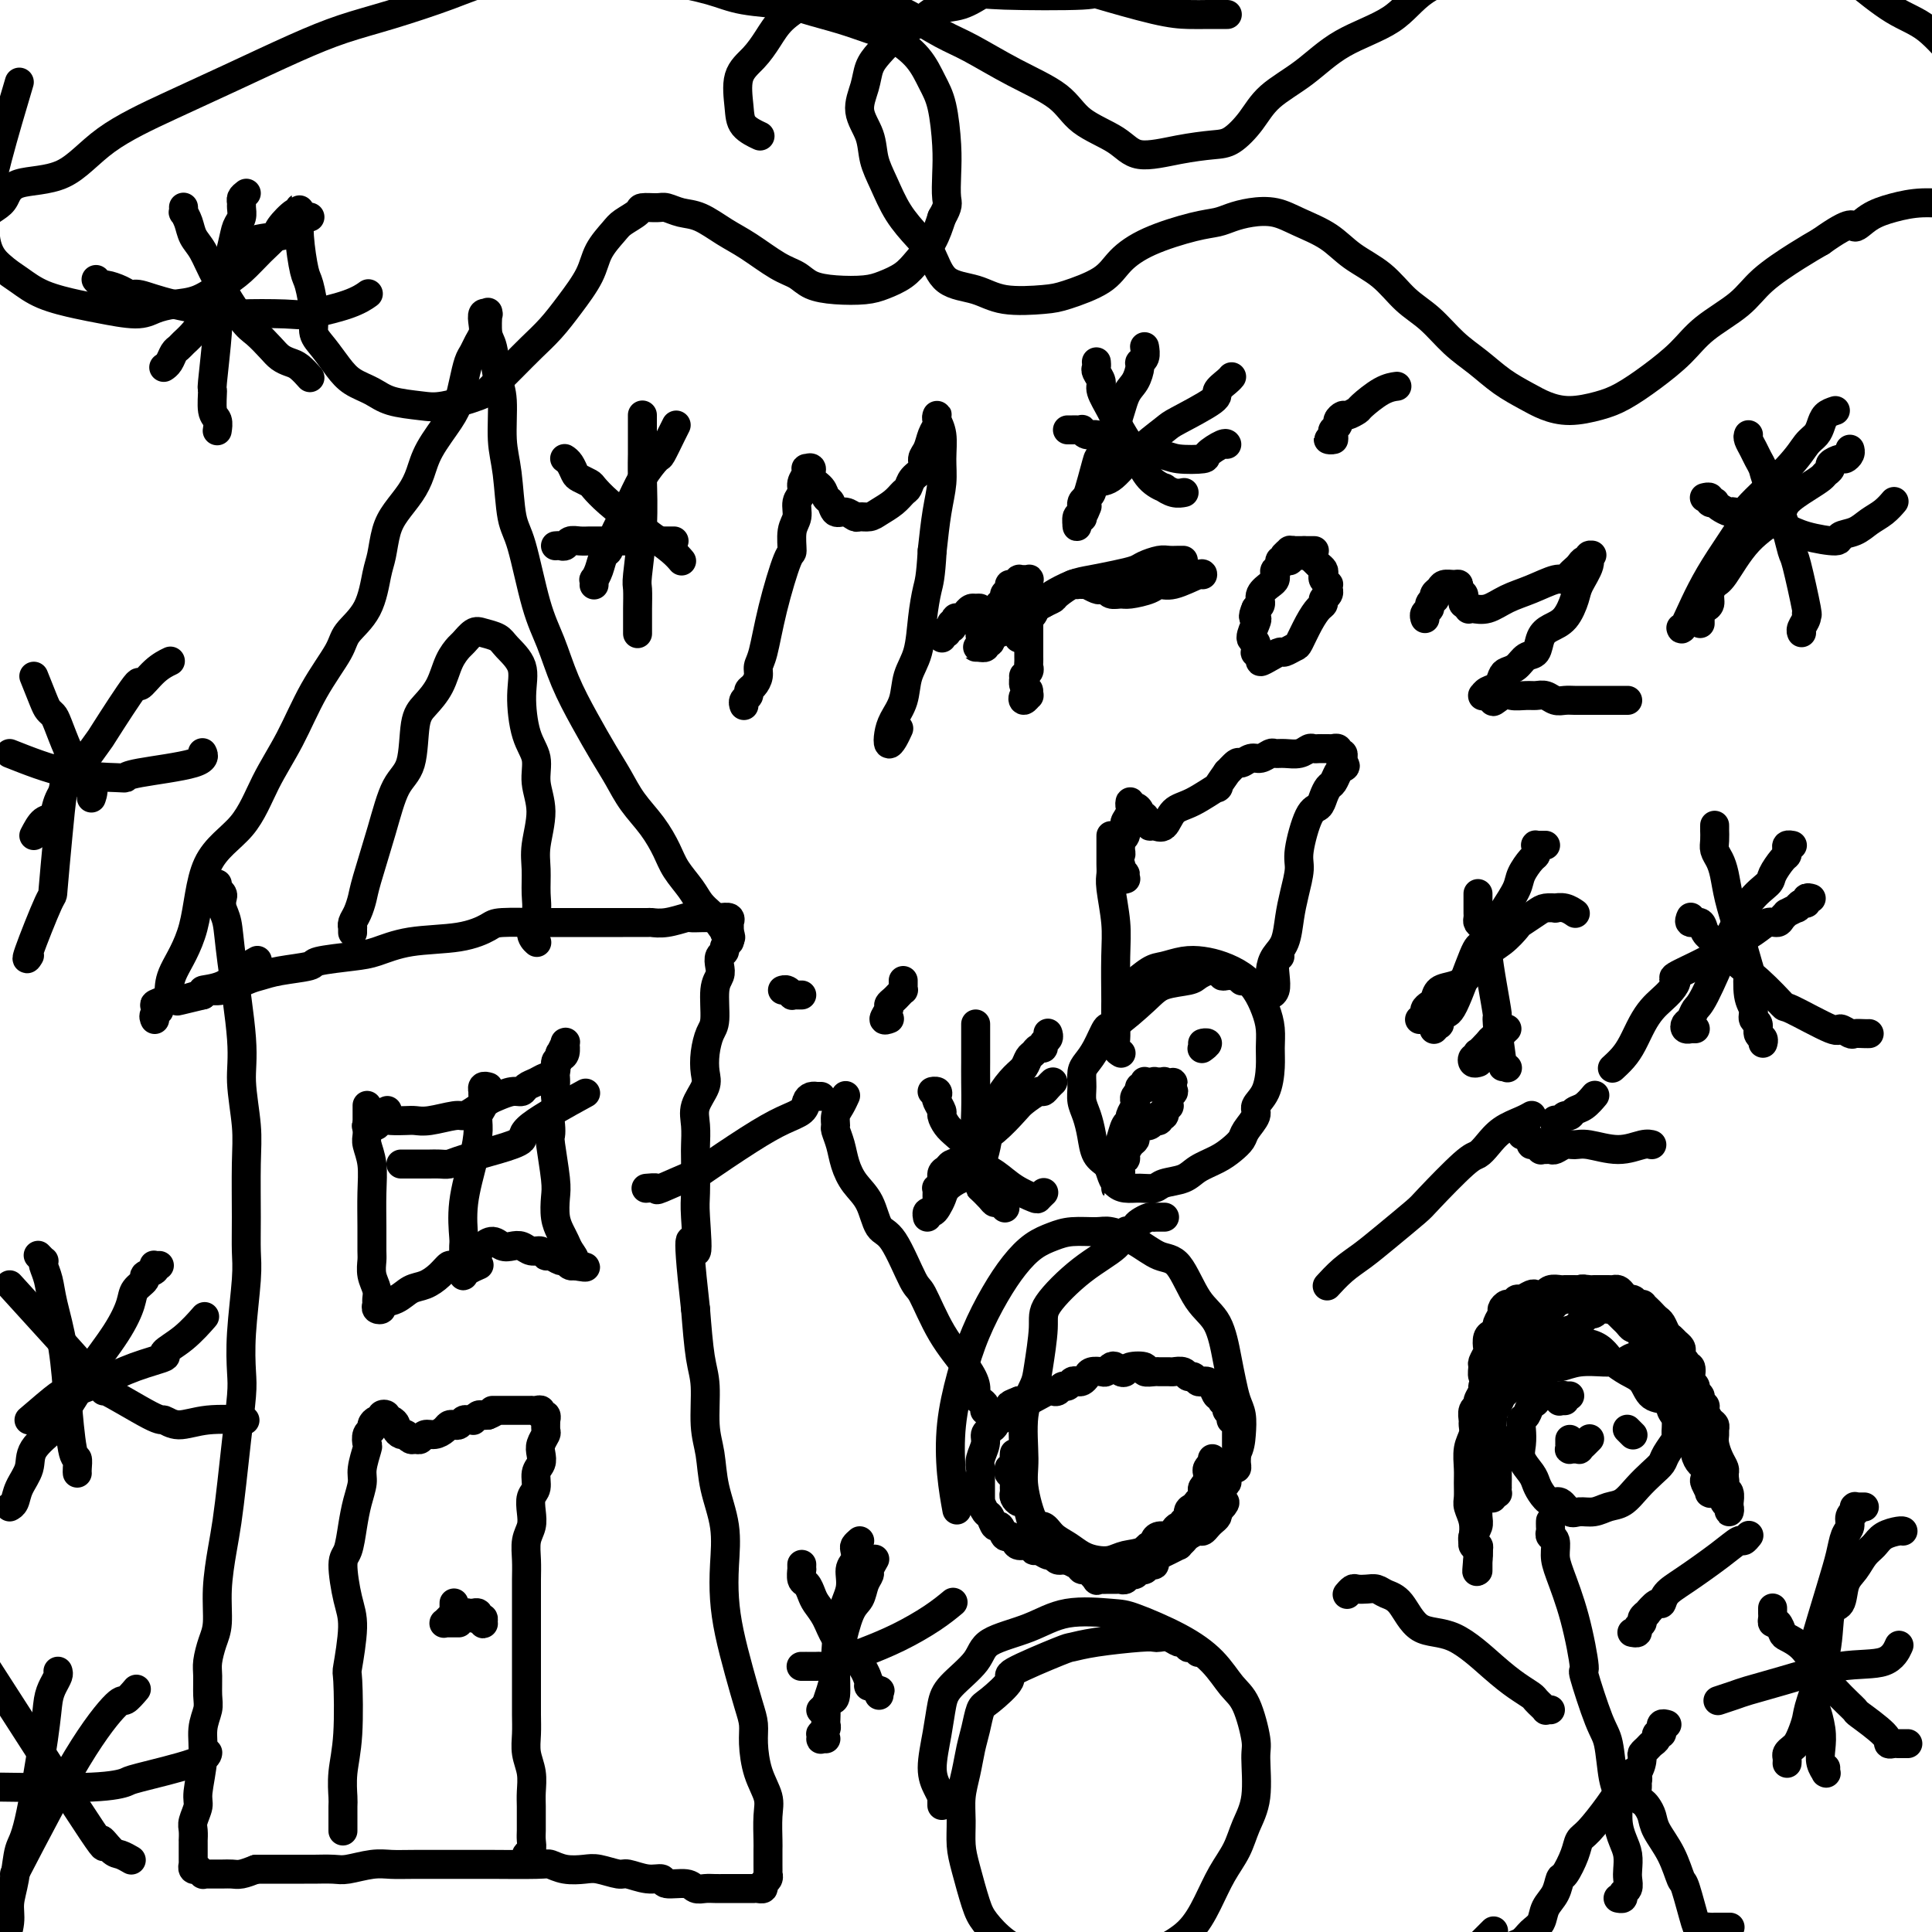 <svg viewBox='0 0 400 400' version='1.1' xmlns='http://www.w3.org/2000/svg' xmlns:xlink='http://www.w3.org/1999/xlink'><g fill='none' stroke='#000000' stroke-width='6' stroke-linecap='round' stroke-linejoin='round'><path d='M45,183c-0.008,0.416 -0.016,0.832 0,1c0.016,0.168 0.056,0.089 0,0c-0.056,-0.089 -0.208,-0.189 0,0c0.208,0.189 0.775,0.665 1,1c0.225,0.335 0.106,0.528 0,1c-0.106,0.472 -0.201,1.224 0,2c0.201,0.776 0.699,1.578 1,3c0.301,1.422 0.406,3.466 1,8c0.594,4.534 1.676,11.558 2,16c0.324,4.442 -0.110,6.302 0,9c0.110,2.698 0.762,6.235 1,9c0.238,2.765 0.060,4.757 0,8c-0.060,3.243 -0.002,7.736 0,11c0.002,3.264 -0.051,5.299 0,7c0.051,1.701 0.207,3.067 0,6c-0.207,2.933 -0.776,7.432 -1,11c-0.224,3.568 -0.101,6.204 0,8c0.101,1.796 0.182,2.753 0,5c-0.182,2.247 -0.627,5.785 -1,9c-0.373,3.215 -0.674,6.107 -1,9c-0.326,2.893 -0.679,5.788 -1,8c-0.321,2.212 -0.612,3.740 -1,6c-0.388,2.260 -0.874,5.251 -1,8c-0.126,2.749 0.110,5.257 0,7c-0.110,1.743 -0.564,2.720 -1,4c-0.436,1.280 -0.853,2.861 -1,4c-0.147,1.139 -0.024,1.834 0,3c0.024,1.166 -0.050,2.802 0,4c0.050,1.198 0.225,1.958 0,3c-0.225,1.042 -0.849,2.366 -1,4c-0.151,1.634 0.170,3.578 0,6c-0.170,2.422 -0.830,5.322 -1,7c-0.170,1.678 0.151,2.133 0,3c-0.151,0.867 -0.772,2.144 -1,3c-0.228,0.856 -0.061,1.290 0,2c0.061,0.710 0.016,1.697 0,2c-0.016,0.303 -0.004,-0.078 0,0c0.004,0.078 0.001,0.613 0,1c-0.001,0.387 -0.000,0.624 0,1c0.000,0.376 0.000,0.889 0,1c-0.000,0.111 0.000,-0.182 0,0c-0.000,0.182 -0.001,0.837 0,1c0.001,0.163 0.004,-0.167 0,0c-0.004,0.167 -0.015,0.830 0,1c0.015,0.170 0.055,-0.151 0,0c-0.055,0.151 -0.207,0.776 0,1c0.207,0.224 0.773,0.046 1,0c0.227,-0.046 0.117,0.040 0,0c-0.117,-0.040 -0.239,-0.207 0,0c0.239,0.207 0.841,0.788 1,1c0.159,0.212 -0.123,0.057 0,0c0.123,-0.057 0.651,-0.014 1,0c0.349,0.014 0.519,0.001 1,0c0.481,-0.001 1.273,0.010 2,0c0.727,-0.010 1.388,-0.041 2,0c0.612,0.041 1.175,0.155 2,0c0.825,-0.155 1.913,-0.577 3,-1'/><path d='M53,387c3.145,0.000 4.506,0.001 6,0c1.494,-0.001 3.120,-0.004 4,0c0.880,0.004 1.015,0.015 2,0c0.985,-0.015 2.821,-0.057 4,0c1.179,0.057 1.701,0.211 3,0c1.299,-0.211 3.374,-0.789 5,-1c1.626,-0.211 2.803,-0.057 4,0c1.197,0.057 2.415,0.015 5,0c2.585,-0.015 6.537,-0.005 9,0c2.463,0.005 3.438,0.005 4,0c0.562,-0.005 0.710,-0.015 3,0c2.290,0.015 6.723,0.056 9,0c2.277,-0.056 2.400,-0.207 3,0c0.600,0.207 1.678,0.772 3,1c1.322,0.228 2.888,0.118 4,0c1.112,-0.118 1.770,-0.243 3,0c1.230,0.243 3.034,0.854 4,1c0.966,0.146 1.095,-0.172 2,0c0.905,0.172 2.584,0.834 4,1c1.416,0.166 2.567,-0.166 3,0c0.433,0.166 0.146,0.829 1,1c0.854,0.171 2.848,-0.150 4,0c1.152,0.150 1.463,0.772 2,1c0.537,0.228 1.301,0.061 2,0c0.699,-0.061 1.334,-0.016 2,0c0.666,0.016 1.362,0.004 2,0c0.638,-0.004 1.219,-0.001 2,0c0.781,0.001 1.763,0.000 2,0c0.237,-0.000 -0.272,0.001 0,0c0.272,-0.001 1.326,-0.003 2,0c0.674,0.003 0.969,0.012 1,0c0.031,-0.012 -0.202,-0.046 0,0c0.202,0.046 0.839,0.171 1,0c0.161,-0.171 -0.153,-0.639 0,-1c0.153,-0.361 0.773,-0.615 1,-1c0.227,-0.385 0.061,-0.901 0,-1c-0.061,-0.099 -0.017,0.221 0,0c0.017,-0.221 0.006,-0.981 0,-2c-0.006,-1.019 -0.008,-2.297 0,-3c0.008,-0.703 0.026,-0.831 0,-2c-0.026,-1.169 -0.098,-3.380 0,-5c0.098,-1.620 0.364,-2.650 0,-4c-0.364,-1.350 -1.357,-3.019 -2,-5c-0.643,-1.981 -0.935,-4.275 -1,-6c-0.065,-1.725 0.098,-2.882 0,-4c-0.098,-1.118 -0.458,-2.197 -1,-4c-0.542,-1.803 -1.268,-4.331 -2,-7c-0.732,-2.669 -1.471,-5.478 -2,-8c-0.529,-2.522 -0.848,-4.757 -1,-7c-0.152,-2.243 -0.136,-4.494 0,-7c0.136,-2.506 0.391,-5.268 0,-8c-0.391,-2.732 -1.428,-5.433 -2,-8c-0.572,-2.567 -0.678,-5.000 -1,-7c-0.322,-2.000 -0.859,-3.567 -1,-6c-0.141,-2.433 0.116,-5.732 0,-8c-0.116,-2.268 -0.605,-3.505 -1,-6c-0.395,-2.495 -0.698,-6.247 -1,-10'/><path d='M144,271c-2.321,-20.601 -0.622,-13.104 0,-12c0.622,1.104 0.167,-4.185 0,-7c-0.167,-2.815 -0.047,-3.154 0,-5c0.047,-1.846 0.020,-5.197 0,-7c-0.020,-1.803 -0.033,-2.057 0,-3c0.033,-0.943 0.113,-2.576 0,-4c-0.113,-1.424 -0.420,-2.640 0,-4c0.420,-1.360 1.567,-2.864 2,-4c0.433,-1.136 0.154,-1.904 0,-3c-0.154,-1.096 -0.181,-2.520 0,-4c0.181,-1.480 0.571,-3.015 1,-4c0.429,-0.985 0.899,-1.419 1,-3c0.101,-1.581 -0.165,-4.307 0,-6c0.165,-1.693 0.761,-2.351 1,-3c0.239,-0.649 0.120,-1.287 0,-2c-0.120,-0.713 -0.242,-1.501 0,-2c0.242,-0.499 0.850,-0.711 1,-1c0.150,-0.289 -0.156,-0.656 0,-1c0.156,-0.344 0.774,-0.666 1,-1c0.226,-0.334 0.061,-0.682 0,-1c-0.061,-0.318 -0.016,-0.607 0,-1c0.016,-0.393 0.004,-0.890 0,-1c-0.004,-0.110 -0.002,0.168 0,0c0.002,-0.168 0.002,-0.781 0,-1c-0.002,-0.219 -0.006,-0.045 0,0c0.006,0.045 0.024,-0.041 0,0c-0.024,0.041 -0.089,0.207 0,0c0.089,-0.207 0.332,-0.787 0,-1c-0.332,-0.213 -1.238,-0.058 -2,0c-0.762,0.058 -1.379,0.019 -2,0c-0.621,-0.019 -1.246,-0.019 -2,0c-0.754,0.019 -1.638,0.058 -2,0c-0.362,-0.058 -0.203,-0.212 -1,0c-0.797,0.212 -2.549,0.789 -4,1c-1.451,0.211 -2.600,0.057 -3,0c-0.400,-0.057 -0.051,-0.015 -1,0c-0.949,0.015 -3.198,0.004 -5,0c-1.802,-0.004 -3.159,-0.002 -4,0c-0.841,0.002 -1.168,0.002 -3,0c-1.832,-0.002 -5.171,-0.008 -7,0c-1.829,0.008 -2.150,0.028 -4,0c-1.850,-0.028 -5.229,-0.106 -7,0c-1.771,0.106 -1.933,0.396 -3,1c-1.067,0.604 -3.040,1.524 -6,2c-2.960,0.476 -6.907,0.509 -10,1c-3.093,0.491 -5.331,1.441 -7,2c-1.669,0.559 -2.768,0.727 -5,1c-2.232,0.273 -5.596,0.649 -7,1c-1.404,0.351 -0.847,0.676 -2,1c-1.153,0.324 -4.014,0.646 -6,1c-1.986,0.354 -3.096,0.738 -4,1c-0.904,0.262 -1.603,0.400 -3,1c-1.397,0.600 -3.491,1.662 -5,2c-1.509,0.338 -2.431,-0.046 -3,0c-0.569,0.046 -0.784,0.523 -1,1'/><path d='M42,206c-9.828,2.376 -3.396,0.815 -1,0c2.396,-0.815 0.758,-0.884 1,-1c0.242,-0.116 2.364,-0.278 4,-1c1.636,-0.722 2.787,-2.002 4,-3c1.213,-0.998 2.490,-1.714 3,-2c0.510,-0.286 0.255,-0.143 0,0'/><path d='M32,211c-0.011,-0.024 -0.023,-0.048 0,0c0.023,0.048 0.079,0.168 0,0c-0.079,-0.168 -0.294,-0.625 0,-1c0.294,-0.375 1.098,-0.670 1,-1c-0.098,-0.330 -1.099,-0.696 -1,-1c0.099,-0.304 1.296,-0.548 2,-1c0.704,-0.452 0.915,-1.114 1,-2c0.085,-0.886 0.044,-1.998 1,-4c0.956,-2.002 2.908,-4.894 4,-9c1.092,-4.106 1.322,-9.424 3,-13c1.678,-3.576 4.803,-5.408 7,-8c2.197,-2.592 3.464,-5.942 5,-9c1.536,-3.058 3.339,-5.823 5,-9c1.661,-3.177 3.180,-6.766 5,-10c1.820,-3.234 3.941,-6.113 5,-8c1.059,-1.887 1.057,-2.780 2,-4c0.943,-1.220 2.832,-2.766 4,-5c1.168,-2.234 1.615,-5.157 2,-7c0.385,-1.843 0.708,-2.607 1,-4c0.292,-1.393 0.551,-3.417 1,-5c0.449,-1.583 1.086,-2.727 2,-4c0.914,-1.273 2.104,-2.675 3,-4c0.896,-1.325 1.497,-2.573 2,-4c0.503,-1.427 0.908,-3.033 2,-5c1.092,-1.967 2.870,-4.295 4,-6c1.130,-1.705 1.612,-2.789 2,-4c0.388,-1.211 0.682,-2.551 1,-4c0.318,-1.449 0.660,-3.007 1,-4c0.340,-0.993 0.679,-1.423 1,-2c0.321,-0.577 0.626,-1.303 1,-2c0.374,-0.697 0.818,-1.364 1,-2c0.182,-0.636 0.101,-1.241 0,-2c-0.101,-0.759 -0.223,-1.671 0,-2c0.223,-0.329 0.791,-0.075 1,0c0.209,0.075 0.059,-0.030 0,0c-0.059,0.030 -0.027,0.195 0,0c0.027,-0.195 0.050,-0.752 0,0c-0.050,0.752 -0.172,2.811 0,4c0.172,1.189 0.638,1.506 1,3c0.362,1.494 0.621,4.164 1,6c0.379,1.836 0.877,2.836 1,5c0.123,2.164 -0.130,5.491 0,8c0.130,2.509 0.643,4.202 1,7c0.357,2.798 0.559,6.703 1,9c0.441,2.297 1.121,2.986 2,6c0.879,3.014 1.957,8.353 3,12c1.043,3.647 2.050,5.601 3,8c0.950,2.399 1.842,5.242 3,8c1.158,2.758 2.582,5.429 4,8c1.418,2.571 2.831,5.041 4,7c1.169,1.959 2.094,3.409 3,5c0.906,1.591 1.794,3.325 3,5c1.206,1.675 2.732,3.292 4,5c1.268,1.708 2.280,3.508 3,5c0.720,1.492 1.149,2.676 2,4c0.851,1.324 2.125,2.788 3,4c0.875,1.212 1.351,2.172 2,3c0.649,0.828 1.471,1.522 2,2c0.529,0.478 0.764,0.739 1,1'/><path d='M148,190c5.249,7.742 2.871,2.597 2,1c-0.871,-1.597 -0.233,0.356 0,1c0.233,0.644 0.063,-0.019 0,0c-0.063,0.019 -0.018,0.720 0,1c0.018,0.280 0.009,0.140 0,0'/><path d='M71,379c0.000,0.000 0.000,0.000 0,0c-0.000,-0.000 -0.000,-0.000 0,0c0.000,0.000 0.000,0.000 0,0c-0.000,-0.000 -0.000,-0.000 0,0c0.000,0.000 0.000,0.000 0,0c-0.000,-0.000 -0.000,-0.000 0,0c0.000,0.000 0.000,0.001 0,0c-0.000,-0.001 -0.000,-0.004 0,0c0.000,0.004 0.000,0.014 0,0c-0.000,-0.014 -0.000,-0.053 0,0c0.000,0.053 0.000,0.196 0,0c-0.000,-0.196 -0.001,-0.732 0,-1c0.001,-0.268 0.004,-0.270 0,-1c-0.004,-0.730 -0.015,-2.190 0,-3c0.015,-0.810 0.055,-0.970 0,-2c-0.055,-1.030 -0.207,-2.929 0,-5c0.207,-2.071 0.771,-4.315 1,-8c0.229,-3.685 0.124,-8.812 0,-11c-0.124,-2.188 -0.265,-1.437 0,-3c0.265,-1.563 0.936,-5.439 1,-8c0.064,-2.561 -0.477,-3.808 -1,-6c-0.523,-2.192 -1.026,-5.329 -1,-7c0.026,-1.671 0.580,-1.877 1,-3c0.420,-1.123 0.705,-3.163 1,-5c0.295,-1.837 0.601,-3.471 1,-5c0.399,-1.529 0.890,-2.952 1,-4c0.110,-1.048 -0.163,-1.720 0,-3c0.163,-1.280 0.761,-3.169 1,-4c0.239,-0.831 0.119,-0.605 0,-1c-0.119,-0.395 -0.238,-1.411 0,-2c0.238,-0.589 0.833,-0.750 1,-1c0.167,-0.250 -0.095,-0.590 0,-1c0.095,-0.410 0.547,-0.890 1,-1c0.453,-0.110 0.909,0.152 1,0c0.091,-0.152 -0.182,-0.717 0,-1c0.182,-0.283 0.819,-0.283 1,0c0.181,0.283 -0.092,0.850 0,1c0.092,0.150 0.550,-0.118 1,0c0.450,0.118 0.891,0.620 1,1c0.109,0.380 -0.115,0.637 0,1c0.115,0.363 0.570,0.833 1,1c0.430,0.167 0.836,0.030 1,0c0.164,-0.030 0.086,0.046 0,0c-0.086,-0.046 -0.178,-0.212 0,0c0.178,0.212 0.628,0.804 1,1c0.372,0.196 0.667,-0.003 1,0c0.333,0.003 0.705,0.207 1,0c0.295,-0.207 0.513,-0.826 1,-1c0.487,-0.174 1.244,0.098 2,0c0.756,-0.098 1.512,-0.566 2,-1c0.488,-0.434 0.708,-0.834 1,-1c0.292,-0.166 0.657,-0.097 1,0c0.343,0.097 0.666,0.223 1,0c0.334,-0.223 0.681,-0.796 1,-1c0.319,-0.204 0.610,-0.041 1,0c0.390,0.041 0.878,-0.042 1,0c0.122,0.042 -0.122,0.207 0,0c0.122,-0.207 0.610,-0.787 1,-1c0.390,-0.213 0.683,-0.061 1,0c0.317,0.061 0.659,0.030 1,0'/><path d='M101,293c2.499,-1.000 1.246,-1.000 1,-1c-0.246,0.000 0.515,0.000 1,0c0.485,-0.000 0.693,-0.000 1,0c0.307,0.000 0.713,0.000 1,0c0.287,-0.000 0.454,-0.000 1,0c0.546,0.000 1.469,0.000 2,0c0.531,-0.000 0.668,-0.001 1,0c0.332,0.001 0.858,0.004 1,0c0.142,-0.004 -0.102,-0.016 0,0c0.102,0.016 0.549,0.061 1,0c0.451,-0.061 0.905,-0.229 1,0c0.095,0.229 -0.171,0.853 0,1c0.171,0.147 0.779,-0.183 1,0c0.221,0.183 0.056,0.878 0,1c-0.056,0.122 -0.001,-0.329 0,0c0.001,0.329 -0.051,1.439 0,2c0.051,0.561 0.206,0.572 0,1c-0.206,0.428 -0.772,1.273 -1,2c-0.228,0.727 -0.117,1.335 0,2c0.117,0.665 0.241,1.388 0,2c-0.241,0.612 -0.848,1.112 -1,2c-0.152,0.888 0.152,2.165 0,3c-0.152,0.835 -0.759,1.227 -1,2c-0.241,0.773 -0.117,1.928 0,3c0.117,1.072 0.228,2.063 0,3c-0.228,0.937 -0.793,1.822 -1,3c-0.207,1.178 -0.055,2.648 0,4c0.055,1.352 0.015,2.584 0,4c-0.015,1.416 -0.004,3.014 0,5c0.004,1.986 0.001,4.358 0,6c-0.001,1.642 0.000,2.553 0,4c-0.000,1.447 -0.001,3.429 0,5c0.001,1.571 0.004,2.730 0,4c-0.004,1.270 -0.015,2.651 0,4c0.015,1.349 0.057,2.668 0,4c-0.057,1.332 -0.211,2.678 0,4c0.211,1.322 0.789,2.619 1,4c0.211,1.381 0.056,2.845 0,4c-0.056,1.155 -0.014,2.001 0,3c0.014,0.999 -0.000,2.151 0,3c0.000,0.849 0.014,1.394 0,2c-0.014,0.606 -0.056,1.273 0,2c0.056,0.727 0.212,1.515 0,2c-0.212,0.485 -0.790,0.666 -1,1c-0.210,0.334 -0.053,0.822 0,1c0.053,0.178 0.000,0.048 0,0c-0.000,-0.048 0.051,-0.013 0,0c-0.051,0.013 -0.206,0.003 0,0c0.206,-0.003 0.773,-0.001 1,0c0.227,0.001 0.113,0.000 0,0'/><path d='M257,203c-0.033,-0.030 -0.065,-0.061 0,0c0.065,0.061 0.228,0.212 0,0c-0.228,-0.212 -0.848,-0.789 -1,-1c-0.152,-0.211 0.165,-0.055 0,0c-0.165,0.055 -0.813,0.011 -1,0c-0.187,-0.011 0.086,0.011 0,0c-0.086,-0.011 -0.533,-0.056 -1,0c-0.467,0.056 -0.955,0.214 -1,0c-0.045,-0.214 0.353,-0.800 0,-1c-0.353,-0.200 -1.456,-0.013 -2,0c-0.544,0.013 -0.530,-0.148 -1,0c-0.470,0.148 -1.425,0.605 -2,1c-0.575,0.395 -0.769,0.730 -2,1c-1.231,0.270 -3.498,0.477 -5,1c-1.502,0.523 -2.237,1.362 -4,3c-1.763,1.638 -4.553,4.076 -6,5c-1.447,0.924 -1.550,0.333 -2,1c-0.450,0.667 -1.246,2.590 -2,4c-0.754,1.410 -1.467,2.305 -2,3c-0.533,0.695 -0.886,1.189 -1,2c-0.114,0.811 0.010,1.940 0,3c-0.010,1.060 -0.154,2.052 0,3c0.154,0.948 0.605,1.854 1,3c0.395,1.146 0.735,2.534 1,4c0.265,1.466 0.454,3.009 1,4c0.546,0.991 1.447,1.428 2,2c0.553,0.572 0.757,1.278 1,2c0.243,0.722 0.524,1.458 1,2c0.476,0.542 1.146,0.889 2,1c0.854,0.111 1.893,-0.015 3,0c1.107,0.015 2.281,0.170 3,0c0.719,-0.170 0.983,-0.664 2,-1c1.017,-0.336 2.787,-0.513 4,-1c1.213,-0.487 1.868,-1.284 3,-2c1.132,-0.716 2.742,-1.350 4,-2c1.258,-0.650 2.164,-1.314 3,-2c0.836,-0.686 1.604,-1.392 2,-2c0.396,-0.608 0.422,-1.117 1,-2c0.578,-0.883 1.710,-2.140 2,-3c0.290,-0.860 -0.261,-1.325 0,-2c0.261,-0.675 1.336,-1.562 2,-3c0.664,-1.438 0.919,-3.427 1,-5c0.081,-1.573 -0.011,-2.728 0,-4c0.011,-1.272 0.124,-2.659 0,-4c-0.124,-1.341 -0.486,-2.636 -1,-4c-0.514,-1.364 -1.179,-2.797 -2,-4c-0.821,-1.203 -1.798,-2.175 -3,-3c-1.202,-0.825 -2.627,-1.502 -4,-2c-1.373,-0.498 -2.692,-0.817 -4,-1c-1.308,-0.183 -2.603,-0.231 -4,0c-1.397,0.231 -2.897,0.742 -4,1c-1.103,0.258 -1.811,0.265 -3,1c-1.189,0.735 -2.859,2.198 -4,3c-1.141,0.802 -1.755,0.943 -2,1c-0.245,0.057 -0.123,0.028 0,0'/><path d='M241,252c0.009,0.000 0.017,0.000 0,0c-0.017,-0.000 -0.061,-0.000 0,0c0.061,0.000 0.227,0.000 0,0c-0.227,-0.000 -0.847,-0.001 -1,0c-0.153,0.001 0.163,0.003 0,0c-0.163,-0.003 -0.803,-0.012 -1,0c-0.197,0.012 0.049,0.046 0,0c-0.049,-0.046 -0.395,-0.172 -1,0c-0.605,0.172 -1.471,0.643 -2,1c-0.529,0.357 -0.722,0.602 -1,1c-0.278,0.398 -0.643,0.949 -1,1c-0.357,0.051 -0.708,-0.399 -1,0c-0.292,0.399 -0.526,1.647 -2,3c-1.474,1.353 -4.186,2.811 -7,5c-2.814,2.189 -5.728,5.109 -7,7c-1.272,1.891 -0.901,2.753 -1,5c-0.099,2.247 -0.669,5.878 -1,8c-0.331,2.122 -0.422,2.734 -1,4c-0.578,1.266 -1.641,3.185 -2,6c-0.359,2.815 -0.014,6.526 0,9c0.014,2.474 -0.303,3.712 0,6c0.303,2.288 1.225,5.625 2,7c0.775,1.375 1.404,0.789 2,1c0.596,0.211 1.160,1.220 2,2c0.840,0.780 1.956,1.330 3,2c1.044,0.670 2.014,1.460 3,2c0.986,0.540 1.987,0.829 3,1c1.013,0.171 2.039,0.224 3,0c0.961,-0.224 1.857,-0.726 3,-1c1.143,-0.274 2.531,-0.320 4,-1c1.469,-0.680 3.017,-1.994 5,-3c1.983,-1.006 4.402,-1.703 6,-3c1.598,-1.297 2.376,-3.194 3,-5c0.624,-1.806 1.092,-3.522 2,-5c0.908,-1.478 2.254,-2.719 3,-4c0.746,-1.281 0.891,-2.601 1,-4c0.109,-1.399 0.183,-2.878 0,-4c-0.183,-1.122 -0.621,-1.889 -1,-3c-0.379,-1.111 -0.698,-2.568 -1,-4c-0.302,-1.432 -0.586,-2.840 -1,-5c-0.414,-2.160 -0.959,-5.071 -2,-7c-1.041,-1.929 -2.579,-2.874 -4,-5c-1.421,-2.126 -2.724,-5.431 -4,-7c-1.276,-1.569 -2.526,-1.402 -4,-2c-1.474,-0.598 -3.174,-1.962 -5,-3c-1.826,-1.038 -3.780,-1.752 -5,-2c-1.220,-0.248 -1.708,-0.031 -3,0c-1.292,0.031 -3.387,-0.123 -5,0c-1.613,0.123 -2.742,0.522 -4,1c-1.258,0.478 -2.644,1.036 -4,2c-1.356,0.964 -2.682,2.333 -4,4c-1.318,1.667 -2.627,3.633 -4,6c-1.373,2.367 -2.809,5.136 -4,8c-1.191,2.864 -2.137,5.823 -3,9c-0.863,3.177 -1.644,6.573 -2,10c-0.356,3.427 -0.288,6.884 0,10c0.288,3.116 0.797,5.890 1,7c0.203,1.110 0.102,0.555 0,0'/><path d='M248,342c0.081,0.111 0.162,0.222 0,0c-0.162,-0.222 -0.568,-0.776 -1,-1c-0.432,-0.224 -0.892,-0.116 -1,0c-0.108,0.116 0.136,0.241 0,0c-0.136,-0.241 -0.652,-0.849 -1,-1c-0.348,-0.151 -0.528,0.155 -1,0c-0.472,-0.155 -1.238,-0.771 -2,-1c-0.762,-0.229 -1.521,-0.072 -2,0c-0.479,0.072 -0.677,0.058 -1,0c-0.323,-0.058 -0.772,-0.159 -3,0c-2.228,0.159 -6.236,0.579 -9,1c-2.764,0.421 -4.285,0.845 -5,1c-0.715,0.155 -0.625,0.042 -3,1c-2.375,0.958 -7.214,2.987 -9,4c-1.786,1.013 -0.520,1.011 -1,2c-0.480,0.989 -2.706,2.970 -4,4c-1.294,1.030 -1.657,1.110 -2,2c-0.343,0.890 -0.666,2.589 -1,4c-0.334,1.411 -0.678,2.533 -1,4c-0.322,1.467 -0.620,3.277 -1,5c-0.380,1.723 -0.842,3.357 -1,5c-0.158,1.643 -0.013,3.296 0,5c0.013,1.704 -0.105,3.461 0,5c0.105,1.539 0.431,2.862 1,5c0.569,2.138 1.379,5.091 2,7c0.621,1.909 1.054,2.774 2,4c0.946,1.226 2.405,2.811 4,4c1.595,1.189 3.325,1.980 5,3c1.675,1.020 3.294,2.268 5,3c1.706,0.732 3.501,0.948 5,1c1.499,0.052 2.704,-0.059 4,0c1.296,0.059 2.682,0.289 4,0c1.318,-0.289 2.568,-1.098 4,-2c1.432,-0.902 3.045,-1.899 5,-3c1.955,-1.101 4.253,-2.306 6,-4c1.747,-1.694 2.945,-3.877 4,-6c1.055,-2.123 1.967,-4.187 3,-6c1.033,-1.813 2.187,-3.377 3,-5c0.813,-1.623 1.284,-3.306 2,-5c0.716,-1.694 1.675,-3.400 2,-6c0.325,-2.600 0.014,-6.095 0,-8c-0.014,-1.905 0.269,-2.220 0,-4c-0.269,-1.780 -1.090,-5.023 -2,-7c-0.910,-1.977 -1.908,-2.687 -3,-4c-1.092,-1.313 -2.278,-3.230 -4,-5c-1.722,-1.770 -3.979,-3.393 -7,-5c-3.021,-1.607 -6.806,-3.196 -9,-4c-2.194,-0.804 -2.797,-0.821 -5,-1c-2.203,-0.179 -6.005,-0.519 -9,0c-2.995,0.519 -5.184,1.897 -8,3c-2.816,1.103 -6.260,1.930 -8,3c-1.740,1.070 -1.777,2.383 -3,4c-1.223,1.617 -3.631,3.539 -5,5c-1.369,1.461 -1.698,2.460 -2,4c-0.302,1.540 -0.576,3.619 -1,6c-0.424,2.381 -0.999,5.064 -1,7c-0.001,1.936 0.571,3.125 1,4c0.429,0.875 0.714,1.438 1,2'/><path d='M195,372c0.000,3.167 0.000,1.583 0,0'/><path d='M233,182c-0.002,0.001 -0.004,0.001 0,0c0.004,-0.001 0.014,-0.004 0,0c-0.014,0.004 -0.052,0.016 0,0c0.052,-0.016 0.192,-0.061 0,0c-0.192,0.061 -0.717,0.227 -1,0c-0.283,-0.227 -0.324,-0.849 0,-1c0.324,-0.151 1.011,0.167 1,0c-0.011,-0.167 -0.722,-0.819 -1,-1c-0.278,-0.181 -0.123,0.110 0,0c0.123,-0.110 0.215,-0.621 0,-1c-0.215,-0.379 -0.737,-0.626 -1,-1c-0.263,-0.374 -0.268,-0.874 0,-1c0.268,-0.126 0.807,0.122 1,0c0.193,-0.122 0.038,-0.614 0,-1c-0.038,-0.386 0.041,-0.666 0,-1c-0.041,-0.334 -0.204,-0.722 0,-1c0.204,-0.278 0.773,-0.447 1,-1c0.227,-0.553 0.113,-1.489 0,-2c-0.113,-0.511 -0.224,-0.597 0,-1c0.224,-0.403 0.782,-1.125 1,-2c0.218,-0.875 0.096,-1.905 0,-2c-0.096,-0.095 -0.165,0.744 0,1c0.165,0.256 0.565,-0.071 1,0c0.435,0.071 0.905,0.540 1,1c0.095,0.460 -0.185,0.912 0,1c0.185,0.088 0.836,-0.187 1,0c0.164,0.187 -0.160,0.838 0,1c0.160,0.162 0.804,-0.163 1,0c0.196,0.163 -0.057,0.814 0,1c0.057,0.186 0.423,-0.092 1,0c0.577,0.092 1.364,0.553 2,0c0.636,-0.553 1.121,-2.122 2,-3c0.879,-0.878 2.153,-1.067 4,-2c1.847,-0.933 4.267,-2.612 5,-3c0.733,-0.388 -0.222,0.514 0,0c0.222,-0.514 1.621,-2.443 2,-3c0.379,-0.557 -0.261,0.258 0,0c0.261,-0.258 1.422,-1.590 2,-2c0.578,-0.410 0.574,0.100 1,0c0.426,-0.100 1.282,-0.812 2,-1c0.718,-0.188 1.298,0.147 2,0c0.702,-0.147 1.526,-0.775 2,-1c0.474,-0.225 0.599,-0.046 1,0c0.401,0.046 1.077,-0.040 2,0c0.923,0.040 2.093,0.207 3,0c0.907,-0.207 1.552,-0.787 2,-1c0.448,-0.213 0.698,-0.057 1,0c0.302,0.057 0.654,0.016 1,0c0.346,-0.016 0.685,-0.005 1,0c0.315,0.005 0.607,0.005 1,0c0.393,-0.005 0.889,-0.015 1,0c0.111,0.015 -0.163,0.056 0,0c0.163,-0.056 0.762,-0.208 1,0c0.238,0.208 0.116,0.777 0,1c-0.116,0.223 -0.227,0.101 0,0c0.227,-0.101 0.792,-0.181 1,0c0.208,0.181 0.059,0.623 0,1c-0.059,0.377 -0.030,0.688 0,1'/><path d='M278,158c0.976,0.660 0.416,0.809 0,1c-0.416,0.191 -0.688,0.422 -1,1c-0.312,0.578 -0.663,1.501 -1,2c-0.337,0.499 -0.658,0.574 -1,1c-0.342,0.426 -0.704,1.204 -1,2c-0.296,0.796 -0.527,1.612 -1,2c-0.473,0.388 -1.188,0.349 -2,2c-0.812,1.651 -1.722,4.991 -2,7c-0.278,2.009 0.077,2.687 0,4c-0.077,1.313 -0.585,3.260 -1,5c-0.415,1.740 -0.738,3.272 -1,5c-0.262,1.728 -0.462,3.653 -1,5c-0.538,1.347 -1.412,2.116 -2,3c-0.588,0.884 -0.889,1.883 -1,3c-0.111,1.117 -0.031,2.352 0,3c0.031,0.648 0.012,0.708 0,1c-0.012,0.292 -0.017,0.816 0,1c0.017,0.184 0.056,0.029 0,0c-0.056,-0.029 -0.207,0.069 0,0c0.207,-0.069 0.774,-0.306 1,-1c0.226,-0.694 0.112,-1.846 0,-3c-0.112,-1.154 -0.223,-2.311 0,-3c0.223,-0.689 0.778,-0.911 1,-1c0.222,-0.089 0.111,-0.044 0,0'/><path d='M230,173c0.000,0.750 0.000,1.499 0,2c-0.000,0.501 -0.001,0.753 0,1c0.001,0.247 0.004,0.490 0,1c-0.004,0.510 -0.015,1.286 0,2c0.015,0.714 0.057,1.365 0,2c-0.057,0.635 -0.211,1.253 0,3c0.211,1.747 0.789,4.624 1,7c0.211,2.376 0.057,4.250 0,7c-0.057,2.750 -0.016,6.375 0,8c0.016,1.625 0.008,1.248 0,2c-0.008,0.752 -0.016,2.632 0,4c0.016,1.368 0.056,2.222 0,3c-0.056,0.778 -0.207,1.479 0,2c0.207,0.521 0.774,0.863 1,1c0.226,0.137 0.113,0.068 0,0'/><path d='M205,292c-0.566,-0.002 -1.132,-0.003 -1,0c0.132,0.003 0.961,0.012 1,0c0.039,-0.012 -0.711,-0.044 -1,0c-0.289,0.044 -0.115,0.165 0,0c0.115,-0.165 0.171,-0.615 0,-1c-0.171,-0.385 -0.569,-0.707 -1,-1c-0.431,-0.293 -0.896,-0.559 -1,-1c-0.104,-0.441 0.154,-1.057 0,-2c-0.154,-0.943 -0.719,-2.214 -2,-4c-1.281,-1.786 -3.278,-4.086 -5,-7c-1.722,-2.914 -3.170,-6.443 -4,-8c-0.830,-1.557 -1.041,-1.143 -2,-3c-0.959,-1.857 -2.666,-5.984 -4,-8c-1.334,-2.016 -2.293,-1.922 -3,-3c-0.707,-1.078 -1.160,-3.329 -2,-5c-0.840,-1.671 -2.067,-2.761 -3,-4c-0.933,-1.239 -1.571,-2.625 -2,-4c-0.429,-1.375 -0.648,-2.738 -1,-4c-0.352,-1.262 -0.837,-2.423 -1,-3c-0.163,-0.577 -0.005,-0.572 0,-1c0.005,-0.428 -0.143,-1.290 0,-2c0.143,-0.710 0.577,-1.268 1,-2c0.423,-0.732 0.835,-1.638 1,-2c0.165,-0.362 0.082,-0.181 0,0'/><path d='M275,266c0.066,-0.073 0.132,-0.145 0,0c-0.132,0.145 -0.463,0.508 0,0c0.463,-0.508 1.719,-1.888 3,-3c1.281,-1.112 2.588,-1.955 4,-3c1.412,-1.045 2.931,-2.293 5,-4c2.069,-1.707 4.689,-3.874 6,-5c1.311,-1.126 1.312,-1.211 3,-3c1.688,-1.789 5.064,-5.281 7,-7c1.936,-1.719 2.431,-1.666 3,-2c0.569,-0.334 1.210,-1.056 2,-2c0.790,-0.944 1.727,-2.109 3,-3c1.273,-0.891 2.881,-1.509 4,-2c1.119,-0.491 1.748,-0.855 2,-1c0.252,-0.145 0.126,-0.073 0,0'/><path d='M306,220c0.105,-0.033 0.211,-0.066 0,0c-0.211,0.066 -0.738,0.230 -1,0c-0.262,-0.230 -0.260,-0.853 0,-1c0.260,-0.147 0.776,0.181 1,0c0.224,-0.181 0.154,-0.871 0,-1c-0.154,-0.129 -0.392,0.302 0,0c0.392,-0.302 1.415,-1.339 2,-2c0.585,-0.661 0.731,-0.948 1,-1c0.269,-0.052 0.660,0.130 1,0c0.340,-0.130 0.630,-0.574 1,-1c0.370,-0.426 0.820,-0.836 1,-1c0.180,-0.164 0.090,-0.082 0,0'/><path d='M316,235c-0.504,0.022 -1.008,0.043 -1,0c0.008,-0.043 0.528,-0.151 1,0c0.472,0.151 0.896,0.562 1,1c0.104,0.438 -0.113,0.902 0,1c0.113,0.098 0.555,-0.170 1,0c0.445,0.170 0.892,0.779 1,1c0.108,0.221 -0.123,0.055 0,0c0.123,-0.055 0.599,-0.000 1,0c0.401,0.000 0.727,-0.054 1,0c0.273,0.054 0.494,0.215 1,0c0.506,-0.215 1.297,-0.808 2,-1c0.703,-0.192 1.316,0.015 2,0c0.684,-0.015 1.437,-0.253 3,0c1.563,0.253 3.934,0.996 6,1c2.066,0.004 3.825,-0.730 5,-1c1.175,-0.270 1.764,-0.077 2,0c0.236,0.077 0.118,0.039 0,0'/><path d='M322,233c0.002,-0.030 0.003,-0.059 0,0c-0.003,0.059 -0.012,0.208 0,0c0.012,-0.208 0.045,-0.773 0,-1c-0.045,-0.227 -0.167,-0.117 0,0c0.167,0.117 0.625,0.240 1,0c0.375,-0.240 0.668,-0.842 1,-1c0.332,-0.158 0.702,0.129 1,0c0.298,-0.129 0.523,-0.674 1,-1c0.477,-0.326 1.205,-0.434 2,-1c0.795,-0.566 1.656,-1.590 2,-2c0.344,-0.410 0.172,-0.205 0,0'/><path d='M184,211c0.145,-0.054 0.291,-0.109 0,0c-0.291,0.109 -1.017,0.380 -1,0c0.017,-0.380 0.779,-1.412 1,-2c0.221,-0.588 -0.098,-0.731 0,-1c0.098,-0.269 0.615,-0.663 1,-1c0.385,-0.337 0.639,-0.616 1,-1c0.361,-0.384 0.829,-0.874 1,-1c0.171,-0.126 0.046,0.110 0,0c-0.046,-0.110 -0.012,-0.568 0,-1c0.012,-0.432 0.004,-0.838 0,-1c-0.004,-0.162 -0.002,-0.081 0,0'/><path d='M166,206c-0.303,0.008 -0.607,0.016 -1,0c-0.393,-0.016 -0.876,-0.057 -1,0c-0.124,0.057 0.111,0.211 0,0c-0.111,-0.211 -0.568,-0.788 -1,-1c-0.432,-0.212 -0.838,-0.061 -1,0c-0.162,0.061 -0.081,0.030 0,0'/><path d='M170,227c-0.445,-0.005 -0.891,-0.009 -1,0c-0.109,0.009 0.118,0.032 0,0c-0.118,-0.032 -0.581,-0.119 -1,0c-0.419,0.119 -0.794,0.443 -1,1c-0.206,0.557 -0.245,1.348 -1,2c-0.755,0.652 -2.228,1.167 -4,2c-1.772,0.833 -3.842,1.985 -7,4c-3.158,2.015 -7.404,4.894 -9,6c-1.596,1.106 -0.544,0.440 -2,1c-1.456,0.560 -5.421,2.346 -7,3c-1.579,0.654 -0.771,0.176 -1,0c-0.229,-0.176 -1.494,-0.050 -2,0c-0.506,0.050 -0.253,0.025 0,0'/><path d='M343,283c0.009,-0.030 0.017,-0.061 0,0c-0.017,0.061 -0.060,0.212 0,0c0.060,-0.212 0.222,-0.788 0,-1c-0.222,-0.212 -0.828,-0.060 -1,0c-0.172,0.060 0.092,0.029 0,0c-0.092,-0.029 -0.538,-0.057 -1,0c-0.462,0.057 -0.939,0.197 -1,0c-0.061,-0.197 0.296,-0.732 0,-1c-0.296,-0.268 -1.243,-0.269 -2,0c-0.757,0.269 -1.323,0.808 -2,1c-0.677,0.192 -1.466,0.037 -2,0c-0.534,-0.037 -0.812,0.045 -2,0c-1.188,-0.045 -3.286,-0.216 -5,0c-1.714,0.216 -3.042,0.820 -4,1c-0.958,0.180 -1.544,-0.064 -2,0c-0.456,0.064 -0.780,0.436 -1,1c-0.220,0.564 -0.335,1.321 -1,2c-0.665,0.679 -1.881,1.281 -2,2c-0.119,0.719 0.858,1.557 1,2c0.142,0.443 -0.550,0.492 -1,1c-0.450,0.508 -0.658,1.476 -1,2c-0.342,0.524 -0.817,0.605 -1,1c-0.183,0.395 -0.074,1.103 0,2c0.074,0.897 0.113,1.983 0,3c-0.113,1.017 -0.378,1.965 0,3c0.378,1.035 1.400,2.156 2,3c0.600,0.844 0.780,1.411 1,2c0.220,0.589 0.481,1.201 1,2c0.519,0.799 1.297,1.784 2,2c0.703,0.216 1.332,-0.338 2,0c0.668,0.338 1.375,1.567 2,2c0.625,0.433 1.167,0.069 2,0c0.833,-0.069 1.956,0.158 3,0c1.044,-0.158 2.010,-0.700 3,-1c0.990,-0.300 2.004,-0.358 3,-1c0.996,-0.642 1.973,-1.868 3,-3c1.027,-1.132 2.103,-2.171 3,-3c0.897,-0.829 1.614,-1.447 2,-2c0.386,-0.553 0.440,-1.040 1,-2c0.560,-0.960 1.627,-2.394 2,-3c0.373,-0.606 0.052,-0.384 0,-1c-0.052,-0.616 0.167,-2.070 0,-3c-0.167,-0.930 -0.719,-1.337 -1,-2c-0.281,-0.663 -0.293,-1.582 -1,-2c-0.707,-0.418 -2.111,-0.335 -3,-1c-0.889,-0.665 -1.262,-2.080 -2,-3c-0.738,-0.920 -1.839,-1.347 -3,-2c-1.161,-0.653 -2.381,-1.534 -3,-2c-0.619,-0.466 -0.636,-0.518 -1,-1c-0.364,-0.482 -1.074,-1.393 -2,-2c-0.926,-0.607 -2.069,-0.909 -3,-1c-0.931,-0.091 -1.649,0.030 -2,0c-0.351,-0.030 -0.333,-0.212 -1,0c-0.667,0.212 -2.017,0.819 -3,1c-0.983,0.181 -1.598,-0.062 -2,0c-0.402,0.062 -0.592,0.429 -1,1c-0.408,0.571 -1.033,1.346 -2,2c-0.967,0.654 -2.276,1.187 -3,2c-0.724,0.813 -0.862,1.907 -1,3'/><path d='M313,287c-1.333,1.432 -1.665,1.511 -2,2c-0.335,0.489 -0.675,1.387 -1,2c-0.325,0.613 -0.637,0.940 -1,2c-0.363,1.060 -0.777,2.852 -1,4c-0.223,1.148 -0.256,1.653 0,3c0.256,1.347 0.801,3.536 1,5c0.199,1.464 0.054,2.202 0,3c-0.054,0.798 -0.015,1.657 0,2c0.015,0.343 0.008,0.172 0,0'/><path d='M321,315c0.002,-0.090 0.004,-0.180 0,0c-0.004,0.180 -0.016,0.632 0,1c0.016,0.368 0.058,0.654 0,1c-0.058,0.346 -0.217,0.754 0,1c0.217,0.246 0.809,0.331 1,1c0.191,0.669 -0.018,1.922 0,3c0.018,1.078 0.263,1.980 1,4c0.737,2.020 1.966,5.159 3,9c1.034,3.841 1.873,8.383 2,10c0.127,1.617 -0.460,0.307 0,2c0.460,1.693 1.965,6.388 3,9c1.035,2.612 1.601,3.140 2,5c0.399,1.860 0.633,5.053 1,7c0.367,1.947 0.869,2.647 1,4c0.131,1.353 -0.109,3.359 0,5c0.109,1.641 0.566,2.916 1,4c0.434,1.084 0.844,1.978 1,3c0.156,1.022 0.057,2.173 0,3c-0.057,0.827 -0.071,1.332 0,2c0.071,0.668 0.229,1.499 0,2c-0.229,0.501 -0.845,0.670 -1,1c-0.155,0.330 0.151,0.820 0,1c-0.151,0.180 -0.757,0.052 -1,0c-0.243,-0.052 -0.121,-0.026 0,0'/><path d='M321,354c-0.455,-0.032 -0.910,-0.064 -1,0c-0.090,0.064 0.184,0.225 0,0c-0.184,-0.225 -0.828,-0.836 -1,-1c-0.172,-0.164 0.127,0.119 0,0c-0.127,-0.119 -0.681,-0.638 -1,-1c-0.319,-0.362 -0.402,-0.565 -1,-1c-0.598,-0.435 -1.710,-1.100 -3,-2c-1.290,-0.900 -2.758,-2.034 -5,-4c-2.242,-1.966 -5.258,-4.765 -8,-6c-2.742,-1.235 -5.210,-0.905 -7,-2c-1.790,-1.095 -2.903,-3.614 -4,-5c-1.097,-1.386 -2.177,-1.640 -3,-2c-0.823,-0.360 -1.387,-0.825 -2,-1c-0.613,-0.175 -1.275,-0.061 -2,0c-0.725,0.061 -1.514,0.068 -2,0c-0.486,-0.068 -0.669,-0.211 -1,0c-0.331,0.211 -0.809,0.774 -1,1c-0.191,0.226 -0.096,0.113 0,0'/><path d='M338,338c-0.122,-0.024 -0.244,-0.047 0,0c0.244,0.047 0.854,0.166 1,0c0.146,-0.166 -0.173,-0.617 0,-1c0.173,-0.383 0.838,-0.699 1,-1c0.162,-0.301 -0.177,-0.587 0,-1c0.177,-0.413 0.872,-0.954 1,-1c0.128,-0.046 -0.310,0.401 0,0c0.310,-0.401 1.370,-1.650 2,-2c0.630,-0.350 0.831,0.200 1,0c0.169,-0.200 0.307,-1.149 1,-2c0.693,-0.851 1.941,-1.605 4,-3c2.059,-1.395 4.930,-3.432 7,-5c2.070,-1.568 3.338,-2.668 4,-3c0.662,-0.332 0.717,0.103 1,0c0.283,-0.103 0.795,-0.744 1,-1c0.205,-0.256 0.102,-0.128 0,0'/><path d='M309,400c0.204,-0.204 0.408,-0.408 0,0c-0.408,0.408 -1.429,1.429 -2,2c-0.571,0.571 -0.692,0.692 -1,1c-0.308,0.308 -0.802,0.802 -1,1c-0.198,0.198 -0.099,0.099 0,0'/><path d='M339,367c-0.392,-0.120 -0.784,-0.240 -1,0c-0.216,0.240 -0.255,0.842 0,1c0.255,0.158 0.803,-0.126 1,0c0.197,0.126 0.041,0.663 0,1c-0.041,0.337 0.031,0.474 0,1c-0.031,0.526 -0.165,1.441 0,2c0.165,0.559 0.628,0.762 1,1c0.372,0.238 0.653,0.509 1,1c0.347,0.491 0.760,1.200 1,2c0.240,0.800 0.306,1.690 1,3c0.694,1.310 2.016,3.041 3,5c0.984,1.959 1.629,4.147 2,5c0.371,0.853 0.467,0.372 1,2c0.533,1.628 1.504,5.364 2,7c0.496,1.636 0.519,1.170 1,1c0.481,-0.170 1.422,-0.046 2,0c0.578,0.046 0.794,0.012 1,0c0.206,-0.012 0.402,-0.003 1,0c0.598,0.003 1.600,0.001 2,0c0.400,-0.001 0.200,-0.000 0,0'/><path d='M345,357c0.114,0.033 0.228,0.065 0,0c-0.228,-0.065 -0.797,-0.229 -1,0c-0.203,0.229 -0.039,0.849 0,1c0.039,0.151 -0.045,-0.167 0,0c0.045,0.167 0.220,0.818 0,1c-0.220,0.182 -0.833,-0.106 -1,0c-0.167,0.106 0.113,0.604 0,1c-0.113,0.396 -0.620,0.690 -1,1c-0.380,0.310 -0.633,0.638 -1,1c-0.367,0.362 -0.849,0.759 -1,1c-0.151,0.241 0.027,0.327 0,1c-0.027,0.673 -0.259,1.933 -1,3c-0.741,1.067 -1.990,1.939 -3,3c-1.010,1.061 -1.780,2.309 -3,4c-1.220,1.691 -2.891,3.824 -4,5c-1.109,1.176 -1.658,1.396 -2,2c-0.342,0.604 -0.477,1.592 -1,3c-0.523,1.408 -1.435,3.234 -2,4c-0.565,0.766 -0.784,0.470 -1,1c-0.216,0.530 -0.427,1.886 -1,3c-0.573,1.114 -1.506,1.986 -2,3c-0.494,1.014 -0.548,2.170 -1,3c-0.452,0.830 -1.302,1.333 -2,2c-0.698,0.667 -1.245,1.499 -2,2c-0.755,0.501 -1.719,0.670 -2,1c-0.281,0.330 0.121,0.820 0,1c-0.121,0.180 -0.763,0.048 -1,0c-0.237,-0.048 -0.068,-0.014 0,0c0.068,0.014 0.034,0.007 0,0'/><path d='M4,17c-3.204,10.772 -6.409,21.545 -7,28c-0.591,6.455 1.430,8.594 3,10c1.570,1.406 2.689,2.080 4,3c1.311,0.920 2.815,2.086 5,3c2.185,0.914 5.052,1.576 7,2c1.948,0.424 2.978,0.610 5,1c2.022,0.390 5.037,0.985 7,1c1.963,0.015 2.874,-0.550 4,-1c1.126,-0.450 2.468,-0.784 4,-1c1.532,-0.216 3.255,-0.313 5,-1c1.745,-0.687 3.512,-1.964 5,-3c1.488,-1.036 2.696,-1.830 4,-3c1.304,-1.170 2.703,-2.715 4,-4c1.297,-1.285 2.491,-2.311 3,-3c0.509,-0.689 0.332,-1.042 1,-2c0.668,-0.958 2.179,-2.523 3,-3c0.821,-0.477 0.951,0.133 1,0c0.049,-0.133 0.016,-1.010 0,-1c-0.016,0.010 -0.016,0.905 0,1c0.016,0.095 0.047,-0.610 0,0c-0.047,0.610 -0.172,2.537 0,5c0.172,2.463 0.640,5.463 1,7c0.360,1.537 0.614,1.612 1,3c0.386,1.388 0.906,4.091 1,6c0.094,1.909 -0.239,3.025 0,4c0.239,0.975 1.051,1.809 2,3c0.949,1.191 2.035,2.739 3,4c0.965,1.261 1.808,2.234 3,3c1.192,0.766 2.732,1.323 4,2c1.268,0.677 2.263,1.473 4,2c1.737,0.527 4.214,0.784 6,1c1.786,0.216 2.879,0.389 5,0c2.121,-0.389 5.270,-1.341 7,-2c1.730,-0.659 2.040,-1.024 3,-2c0.960,-0.976 2.568,-2.564 4,-4c1.432,-1.436 2.686,-2.722 4,-4c1.314,-1.278 2.688,-2.548 4,-4c1.312,-1.452 2.563,-3.085 4,-5c1.437,-1.915 3.062,-4.113 4,-6c0.938,-1.887 1.191,-3.462 2,-5c0.809,-1.538 2.174,-3.039 3,-4c0.826,-0.961 1.113,-1.383 2,-2c0.887,-0.617 2.376,-1.430 3,-2c0.624,-0.570 0.385,-0.898 1,-1c0.615,-0.102 2.085,0.020 3,0c0.915,-0.020 1.274,-0.184 2,0c0.726,0.184 1.818,0.714 3,1c1.182,0.286 2.456,0.327 4,1c1.544,0.673 3.360,1.977 5,3c1.640,1.023 3.104,1.766 5,3c1.896,1.234 4.222,2.958 6,4c1.778,1.042 3.006,1.401 4,2c0.994,0.599 1.754,1.437 3,2c1.246,0.563 2.980,0.850 5,1c2.020,0.150 4.327,0.162 6,0c1.673,-0.162 2.714,-0.499 4,-1c1.286,-0.501 2.819,-1.165 4,-2c1.181,-0.835 2.010,-1.840 3,-3c0.990,-1.160 2.140,-2.474 3,-4c0.860,-1.526 1.430,-3.263 2,-5'/><path d='M195,45c1.467,-2.526 1.134,-2.842 1,-4c-0.134,-1.158 -0.067,-3.159 0,-5c0.067,-1.841 0.136,-3.522 0,-6c-0.136,-2.478 -0.478,-5.752 -1,-8c-0.522,-2.248 -1.224,-3.470 -2,-5c-0.776,-1.530 -1.626,-3.369 -3,-5c-1.374,-1.631 -3.272,-3.053 -5,-4c-1.728,-0.947 -3.287,-1.419 -5,-2c-1.713,-0.581 -3.580,-1.272 -6,-2c-2.420,-0.728 -5.393,-1.494 -7,-2c-1.607,-0.506 -1.849,-0.751 -4,-1c-2.151,-0.249 -6.210,-0.502 -9,-1c-2.790,-0.498 -4.310,-1.240 -7,-2c-2.690,-0.760 -6.548,-1.536 -9,-2c-2.452,-0.464 -3.496,-0.614 -6,-1c-2.504,-0.386 -6.466,-1.009 -10,-1c-3.534,0.009 -6.640,0.648 -10,1c-3.360,0.352 -6.973,0.416 -10,1c-3.027,0.584 -5.470,1.687 -9,3c-3.530,1.313 -8.149,2.835 -12,4c-3.851,1.165 -6.933,1.974 -10,3c-3.067,1.026 -6.118,2.268 -10,4c-3.882,1.732 -8.595,3.954 -13,6c-4.405,2.046 -8.503,3.917 -13,6c-4.497,2.083 -9.391,4.378 -13,7c-3.609,2.622 -5.931,5.571 -9,7c-3.069,1.429 -6.886,1.336 -9,2c-2.114,0.664 -2.524,2.083 -3,3c-0.476,0.917 -1.017,1.331 -2,2c-0.983,0.669 -2.408,1.592 -3,2c-0.592,0.408 -0.352,0.302 0,0c0.352,-0.302 0.815,-0.801 1,-1c0.185,-0.199 0.093,-0.100 0,0'/><path d='M254,3c0.093,0.000 0.186,0.000 0,0c-0.186,-0.000 -0.650,-0.001 -1,0c-0.350,0.001 -0.587,0.003 -1,0c-0.413,-0.003 -1.003,-0.011 -2,0c-0.997,0.011 -2.400,0.042 -4,0c-1.600,-0.042 -3.396,-0.157 -7,-1c-3.604,-0.843 -9.015,-2.415 -11,-3c-1.985,-0.585 -0.545,-0.183 -4,0c-3.455,0.183 -11.807,0.146 -16,0c-4.193,-0.146 -4.229,-0.401 -5,0c-0.771,0.401 -2.278,1.457 -4,2c-1.722,0.543 -3.658,0.571 -5,1c-1.342,0.429 -2.090,1.258 -3,2c-0.910,0.742 -1.983,1.397 -3,2c-1.017,0.603 -1.977,1.153 -3,2c-1.023,0.847 -2.110,1.989 -3,3c-0.890,1.011 -1.585,1.890 -2,3c-0.415,1.110 -0.551,2.451 -1,4c-0.449,1.549 -1.212,3.305 -1,5c0.212,1.695 1.400,3.328 2,5c0.600,1.672 0.611,3.383 1,5c0.389,1.617 1.154,3.140 2,5c0.846,1.860 1.772,4.055 3,6c1.228,1.945 2.757,3.639 4,5c1.243,1.361 2.198,2.390 3,4c0.802,1.610 1.449,3.803 3,5c1.551,1.197 4.004,1.398 6,2c1.996,0.602 3.533,1.603 6,2c2.467,0.397 5.863,0.189 8,0c2.137,-0.189 3.015,-0.359 5,-1c1.985,-0.641 5.077,-1.754 7,-3c1.923,-1.246 2.678,-2.624 4,-4c1.322,-1.376 3.213,-2.750 6,-4c2.787,-1.250 6.471,-2.375 9,-3c2.529,-0.625 3.903,-0.751 5,-1c1.097,-0.249 1.917,-0.623 3,-1c1.083,-0.377 2.430,-0.758 4,-1c1.570,-0.242 3.364,-0.345 5,0c1.636,0.345 3.115,1.138 5,2c1.885,0.862 4.176,1.793 6,3c1.824,1.207 3.179,2.689 5,4c1.821,1.311 4.107,2.450 6,4c1.893,1.550 3.394,3.510 5,5c1.606,1.490 3.318,2.510 5,4c1.682,1.490 3.334,3.449 5,5c1.666,1.551 3.346,2.693 5,4c1.654,1.307 3.281,2.778 5,4c1.719,1.222 3.529,2.193 5,3c1.471,0.807 2.604,1.449 4,2c1.396,0.551 3.055,1.012 5,1c1.945,-0.012 4.176,-0.498 6,-1c1.824,-0.502 3.240,-1.021 5,-2c1.760,-0.979 3.864,-2.417 6,-4c2.136,-1.583 4.304,-3.313 6,-5c1.696,-1.687 2.921,-3.333 5,-5c2.079,-1.667 5.011,-3.354 7,-5c1.989,-1.646 3.036,-3.251 5,-5c1.964,-1.749 4.847,-3.643 7,-5c2.153,-1.357 3.577,-2.179 5,-3'/><path d='M377,50c6.879,-4.918 6.578,-3.212 7,-3c0.422,0.212 1.568,-1.071 3,-2c1.432,-0.929 3.150,-1.503 5,-2c1.850,-0.497 3.834,-0.917 6,-1c2.166,-0.083 4.516,0.171 6,0c1.484,-0.171 2.102,-0.768 3,-1c0.898,-0.232 2.075,-0.098 3,0c0.925,0.098 1.599,0.162 2,0c0.401,-0.162 0.530,-0.549 1,-1c0.470,-0.451 1.283,-0.965 2,-1c0.717,-0.035 1.339,0.409 2,0c0.661,-0.409 1.362,-1.672 2,-3c0.638,-1.328 1.212,-2.722 1,-4c-0.212,-1.278 -1.209,-2.439 -2,-4c-0.791,-1.561 -1.376,-3.520 -2,-5c-0.624,-1.480 -1.286,-2.479 -3,-4c-1.714,-1.521 -4.480,-3.564 -7,-6c-2.520,-2.436 -4.793,-5.265 -7,-7c-2.207,-1.735 -4.348,-2.376 -7,-4c-2.652,-1.624 -5.816,-4.233 -8,-6c-2.184,-1.767 -3.389,-2.694 -6,-4c-2.611,-1.306 -6.629,-2.993 -10,-4c-3.371,-1.007 -6.094,-1.335 -9,-2c-2.906,-0.665 -5.993,-1.667 -8,-2c-2.007,-0.333 -2.934,0.003 -6,0c-3.066,-0.003 -8.273,-0.345 -12,0c-3.727,0.345 -5.976,1.375 -9,2c-3.024,0.625 -6.824,0.843 -10,2c-3.176,1.157 -5.729,3.253 -9,5c-3.271,1.747 -7.260,3.145 -10,5c-2.740,1.855 -4.231,4.169 -7,6c-2.769,1.831 -6.817,3.181 -10,5c-3.183,1.819 -5.500,4.109 -8,6c-2.500,1.891 -5.183,3.385 -7,5c-1.817,1.615 -2.769,3.353 -4,5c-1.231,1.647 -2.741,3.203 -4,4c-1.259,0.797 -2.266,0.833 -4,1c-1.734,0.167 -4.196,0.464 -7,1c-2.804,0.536 -5.951,1.310 -8,1c-2.049,-0.310 -3.002,-1.704 -5,-3c-1.998,-1.296 -5.042,-2.495 -7,-4c-1.958,-1.505 -2.831,-3.317 -5,-5c-2.169,-1.683 -5.636,-3.238 -9,-5c-3.364,-1.762 -6.626,-3.730 -9,-5c-2.374,-1.270 -3.862,-1.843 -6,-3c-2.138,-1.157 -4.927,-2.897 -7,-4c-2.073,-1.103 -3.430,-1.569 -5,-2c-1.570,-0.431 -3.354,-0.825 -6,-1c-2.646,-0.175 -6.153,-0.129 -8,0c-1.847,0.129 -2.033,0.342 -3,1c-0.967,0.658 -2.714,1.761 -4,3c-1.286,1.239 -2.109,2.614 -3,4c-0.891,1.386 -1.849,2.781 -3,4c-1.151,1.219 -2.493,2.260 -3,4c-0.507,1.740 -0.177,4.178 0,6c0.177,1.822 0.202,3.029 1,4c0.798,0.971 2.371,1.706 3,2c0.629,0.294 0.315,0.147 0,0'/><path d='M73,192c0.000,0.431 0.000,0.862 0,1c-0.000,0.138 -0.001,-0.018 0,0c0.001,0.018 0.003,0.210 0,0c-0.003,-0.210 -0.011,-0.822 0,-1c0.011,-0.178 0.043,0.078 0,0c-0.043,-0.078 -0.160,-0.492 0,-1c0.160,-0.508 0.598,-1.112 1,-2c0.402,-0.888 0.770,-2.060 1,-3c0.230,-0.940 0.323,-1.648 1,-4c0.677,-2.352 1.938,-6.348 3,-10c1.062,-3.652 1.927,-6.961 3,-9c1.073,-2.039 2.356,-2.807 3,-5c0.644,-2.193 0.649,-5.810 1,-8c0.351,-2.190 1.049,-2.953 2,-4c0.951,-1.047 2.156,-2.379 3,-4c0.844,-1.621 1.327,-3.531 2,-5c0.673,-1.469 1.535,-2.496 2,-3c0.465,-0.504 0.532,-0.484 1,-1c0.468,-0.516 1.338,-1.567 2,-2c0.662,-0.433 1.115,-0.248 2,0c0.885,0.248 2.200,0.558 3,1c0.800,0.442 1.084,1.016 2,2c0.916,0.984 2.465,2.380 3,4c0.535,1.620 0.057,3.466 0,6c-0.057,2.534 0.307,5.755 1,8c0.693,2.245 1.717,3.512 2,5c0.283,1.488 -0.173,3.195 0,5c0.173,1.805 0.976,3.707 1,6c0.024,2.293 -0.730,4.978 -1,7c-0.270,2.022 -0.054,3.383 0,5c0.054,1.617 -0.052,3.491 0,5c0.052,1.509 0.261,2.652 0,4c-0.261,1.348 -0.993,2.901 -1,4c-0.007,1.099 0.712,1.742 1,2c0.288,0.258 0.144,0.129 0,0'/><path d='M76,229c-0.000,-0.128 -0.000,-0.257 0,0c0.000,0.257 0.000,0.898 0,1c-0.000,0.102 -0.001,-0.336 0,0c0.001,0.336 0.004,1.445 0,2c-0.004,0.555 -0.015,0.554 0,1c0.015,0.446 0.057,1.339 0,2c-0.057,0.661 -0.211,1.091 0,2c0.211,0.909 0.789,2.298 1,4c0.211,1.702 0.056,3.719 0,6c-0.056,2.281 -0.011,4.827 0,7c0.011,2.173 -0.011,3.972 0,5c0.011,1.028 0.056,1.283 0,2c-0.056,0.717 -0.212,1.894 0,3c0.212,1.106 0.793,2.139 1,3c0.207,0.861 0.039,1.548 0,2c-0.039,0.452 0.051,0.669 0,1c-0.051,0.331 -0.243,0.775 0,1c0.243,0.225 0.921,0.230 1,0c0.079,-0.230 -0.443,-0.694 0,-1c0.443,-0.306 1.849,-0.454 3,-1c1.151,-0.546 2.047,-1.489 3,-2c0.953,-0.511 1.964,-0.588 3,-1c1.036,-0.412 2.099,-1.157 3,-2c0.901,-0.843 1.641,-1.784 2,-2c0.359,-0.216 0.337,0.291 1,0c0.663,-0.291 2.012,-1.381 3,-2c0.988,-0.619 1.616,-0.768 2,-1c0.384,-0.232 0.526,-0.547 1,-1c0.474,-0.453 1.282,-1.046 2,-1c0.718,0.046 1.348,0.729 2,1c0.652,0.271 1.327,0.129 2,0c0.673,-0.129 1.345,-0.246 2,0c0.655,0.246 1.292,0.855 2,1c0.708,0.145 1.485,-0.172 2,0c0.515,0.172 0.768,0.835 1,1c0.232,0.165 0.444,-0.166 1,0c0.556,0.166 1.456,0.829 2,1c0.544,0.171 0.733,-0.150 1,0c0.267,0.150 0.611,0.772 1,1c0.389,0.228 0.822,0.061 1,0c0.178,-0.061 0.100,-0.016 0,0c-0.100,0.016 -0.223,0.004 0,0c0.223,-0.004 0.792,-0.001 1,0c0.208,0.001 0.056,0.000 0,0c-0.056,-0.000 -0.016,-0.000 0,0c0.016,0.000 0.008,0.000 0,0'/><path d='M120,262c2.855,0.654 -0.008,0.289 -1,0c-0.992,-0.289 -0.112,-0.502 0,-1c0.112,-0.498 -0.545,-1.281 -1,-2c-0.455,-0.719 -0.709,-1.374 -1,-2c-0.291,-0.626 -0.618,-1.222 -1,-2c-0.382,-0.778 -0.821,-1.738 -1,-3c-0.179,-1.262 -0.100,-2.828 0,-4c0.100,-1.172 0.222,-1.952 0,-4c-0.222,-2.048 -0.788,-5.364 -1,-7c-0.212,-1.636 -0.071,-1.593 0,-2c0.071,-0.407 0.071,-1.264 0,-2c-0.071,-0.736 -0.215,-1.352 0,-2c0.215,-0.648 0.789,-1.328 1,-2c0.211,-0.672 0.060,-1.335 0,-2c-0.060,-0.665 -0.030,-1.331 0,-2c0.030,-0.669 0.060,-1.340 0,-2c-0.060,-0.660 -0.208,-1.309 0,-2c0.208,-0.691 0.774,-1.425 1,-2c0.226,-0.575 0.113,-0.991 0,-1c-0.113,-0.009 -0.227,0.388 0,0c0.227,-0.388 0.793,-1.561 1,-2c0.207,-0.439 0.053,-0.142 0,0c-0.053,0.142 -0.004,0.131 0,0c0.004,-0.131 -0.036,-0.382 0,0c0.036,0.382 0.147,1.398 0,2c-0.147,0.602 -0.553,0.791 -1,1c-0.447,0.209 -0.936,0.437 -1,1c-0.064,0.563 0.296,1.461 0,2c-0.296,0.539 -1.247,0.718 -2,1c-0.753,0.282 -1.308,0.667 -2,1c-0.692,0.333 -1.521,0.613 -2,1c-0.479,0.387 -0.607,0.881 -1,1c-0.393,0.119 -1.050,-0.136 -2,0c-0.950,0.136 -2.191,0.662 -3,1c-0.809,0.338 -1.186,0.487 -2,1c-0.814,0.513 -2.067,1.391 -3,2c-0.933,0.609 -1.547,0.948 -2,1c-0.453,0.052 -0.744,-0.182 -2,0c-1.256,0.182 -3.478,0.780 -5,1c-1.522,0.220 -2.344,0.063 -3,0c-0.656,-0.063 -1.145,-0.031 -2,0c-0.855,0.031 -2.075,0.061 -3,0c-0.925,-0.061 -1.555,-0.212 -2,0c-0.445,0.212 -0.704,0.786 -1,1c-0.296,0.214 -0.627,0.069 -1,0c-0.373,-0.069 -0.786,-0.061 -1,0c-0.214,0.061 -0.229,0.174 0,0c0.229,-0.174 0.700,-0.634 1,-1c0.300,-0.366 0.427,-0.637 1,-1c0.573,-0.363 1.592,-0.818 2,-1c0.408,-0.182 0.204,-0.091 0,0'/><path d='M101,225c0.113,0.032 0.226,0.063 0,0c-0.226,-0.063 -0.792,-0.221 -1,0c-0.208,0.221 -0.060,0.821 0,1c0.060,0.179 0.031,-0.064 0,0c-0.031,0.064 -0.062,0.435 0,1c0.062,0.565 0.219,1.324 0,2c-0.219,0.676 -0.815,1.271 -1,2c-0.185,0.729 0.042,1.594 0,3c-0.042,1.406 -0.351,3.353 -1,6c-0.649,2.647 -1.638,5.994 -2,9c-0.362,3.006 -0.097,5.671 0,7c0.097,1.329 0.025,1.324 0,2c-0.025,0.676 -0.005,2.035 0,3c0.005,0.965 -0.005,1.537 0,2c0.005,0.463 0.026,0.817 0,1c-0.026,0.183 -0.100,0.193 0,0c0.100,-0.193 0.373,-0.590 1,-1c0.627,-0.410 1.608,-0.831 2,-1c0.392,-0.169 0.196,-0.084 0,0'/><path d='M84,241c-0.543,0.000 -1.086,0.000 -1,0c0.086,-0.000 0.800,-0.000 1,0c0.200,0.000 -0.116,0.000 0,0c0.116,-0.000 0.664,-0.000 1,0c0.336,0.000 0.460,0.001 1,0c0.540,-0.001 1.495,-0.002 2,0c0.505,0.002 0.559,0.009 1,0c0.441,-0.009 1.269,-0.033 2,0c0.731,0.033 1.367,0.123 2,0c0.633,-0.123 1.264,-0.458 3,-1c1.736,-0.542 4.576,-1.292 7,-2c2.424,-0.708 4.433,-1.375 5,-2c0.567,-0.625 -0.309,-1.207 2,-3c2.309,-1.793 7.803,-4.798 10,-6c2.197,-1.202 1.099,-0.601 0,0'/><path d='M94,332c-0.001,-0.111 -0.001,-0.222 0,0c0.001,0.222 0.004,0.777 0,1c-0.004,0.223 -0.016,0.112 0,0c0.016,-0.112 0.061,-0.226 0,0c-0.061,0.226 -0.227,0.793 0,1c0.227,0.207 0.849,0.054 1,0c0.151,-0.054 -0.167,-0.011 0,0c0.167,0.011 0.819,-0.011 1,0c0.181,0.011 -0.110,0.055 0,0c0.110,-0.055 0.622,-0.207 1,0c0.378,0.207 0.623,0.775 1,1c0.377,0.225 0.887,0.109 1,0c0.113,-0.109 -0.170,-0.210 0,0c0.170,0.210 0.793,0.732 1,1c0.207,0.268 -0.001,0.282 0,0c0.001,-0.282 0.211,-0.860 0,-1c-0.211,-0.140 -0.844,0.159 -1,0c-0.156,-0.159 0.164,-0.775 0,-1c-0.164,-0.225 -0.814,-0.060 -1,0c-0.186,0.060 0.091,0.016 0,0c-0.091,-0.016 -0.550,-0.004 -1,0c-0.450,0.004 -0.890,0.000 -1,0c-0.110,-0.000 0.110,0.004 0,0c-0.110,-0.004 -0.552,-0.015 -1,0c-0.448,0.015 -0.904,0.056 -1,0c-0.096,-0.056 0.167,-0.207 0,0c-0.167,0.207 -0.763,0.774 -1,1c-0.237,0.226 -0.116,0.113 0,0c0.116,-0.113 0.226,-0.226 0,0c-0.226,0.226 -0.790,0.793 -1,1c-0.210,0.207 -0.068,0.056 0,0c0.068,-0.056 0.060,-0.015 0,0c-0.060,0.015 -0.174,0.004 0,0c0.174,-0.004 0.635,-0.001 1,0c0.365,0.001 0.634,0.000 1,0c0.366,-0.000 0.829,-0.000 1,0c0.171,0.000 0.049,0.000 0,0c-0.049,-0.000 -0.024,-0.000 0,0'/><path d='M154,146c0.000,0.000 0.000,0.001 0,0c-0.000,-0.001 -0.001,-0.003 0,0c0.001,0.003 0.004,0.012 0,0c-0.004,-0.012 -0.016,-0.045 0,0c0.016,0.045 0.060,0.168 0,0c-0.060,-0.168 -0.222,-0.625 0,-1c0.222,-0.375 0.829,-0.667 1,-1c0.171,-0.333 -0.095,-0.707 0,-1c0.095,-0.293 0.552,-0.505 1,-1c0.448,-0.495 0.887,-1.272 1,-2c0.113,-0.728 -0.099,-1.407 0,-2c0.099,-0.593 0.509,-1.100 1,-3c0.491,-1.900 1.064,-5.194 2,-9c0.936,-3.806 2.236,-8.126 3,-10c0.764,-1.874 0.993,-1.303 1,-2c0.007,-0.697 -0.209,-2.662 0,-4c0.209,-1.338 0.844,-2.050 1,-3c0.156,-0.950 -0.168,-2.139 0,-3c0.168,-0.861 0.829,-1.393 1,-2c0.171,-0.607 -0.146,-1.289 0,-2c0.146,-0.711 0.755,-1.453 1,-2c0.245,-0.547 0.125,-0.901 0,-1c-0.125,-0.099 -0.255,0.058 0,0c0.255,-0.058 0.895,-0.329 1,0c0.105,0.329 -0.323,1.259 0,2c0.323,0.741 1.399,1.294 2,2c0.601,0.706 0.728,1.566 1,2c0.272,0.434 0.688,0.442 1,1c0.312,0.558 0.521,1.667 1,2c0.479,0.333 1.230,-0.109 2,0c0.770,0.109 1.561,0.770 2,1c0.439,0.230 0.527,0.030 1,0c0.473,-0.030 1.331,0.109 2,0c0.669,-0.109 1.148,-0.466 2,-1c0.852,-0.534 2.079,-1.245 3,-2c0.921,-0.755 1.538,-1.553 2,-2c0.462,-0.447 0.768,-0.541 1,-1c0.232,-0.459 0.391,-1.281 1,-2c0.609,-0.719 1.670,-1.334 2,-2c0.330,-0.666 -0.069,-1.384 0,-2c0.069,-0.616 0.607,-1.131 1,-2c0.393,-0.869 0.641,-2.093 1,-3c0.359,-0.907 0.828,-1.497 1,-2c0.172,-0.503 0.045,-0.917 0,-1c-0.045,-0.083 -0.008,0.167 0,0c0.008,-0.167 -0.012,-0.752 0,-1c0.012,-0.248 0.057,-0.161 0,0c-0.057,0.161 -0.214,0.395 0,1c0.214,0.605 0.801,1.579 1,3c0.199,1.421 0.012,3.288 0,5c-0.012,1.712 0.151,3.269 0,5c-0.151,1.731 -0.614,3.638 -1,6c-0.386,2.362 -0.693,5.181 -1,8'/><path d='M193,114c-0.329,5.722 -0.650,6.526 -1,8c-0.350,1.474 -0.727,3.619 -1,6c-0.273,2.381 -0.441,4.997 -1,7c-0.559,2.003 -1.510,3.392 -2,5c-0.490,1.608 -0.521,3.434 -1,5c-0.479,1.566 -1.407,2.871 -2,4c-0.593,1.129 -0.852,2.082 -1,3c-0.148,0.918 -0.184,1.803 0,2c0.184,0.197 0.588,-0.293 1,-1c0.412,-0.707 0.832,-1.631 1,-2c0.168,-0.369 0.084,-0.185 0,0'/><path d='M207,125c-0.001,0.000 -0.001,0.001 0,0c0.001,-0.001 0.004,-0.003 0,0c-0.004,0.003 -0.016,0.012 0,0c0.016,-0.012 0.061,-0.044 0,0c-0.061,0.044 -0.227,0.166 0,0c0.227,-0.166 0.848,-0.618 1,-1c0.152,-0.382 -0.165,-0.695 0,-1c0.165,-0.305 0.814,-0.604 1,-1c0.186,-0.396 -0.090,-0.891 0,-1c0.090,-0.109 0.545,0.167 1,0c0.455,-0.167 0.910,-0.776 1,-1c0.090,-0.224 -0.186,-0.061 0,0c0.186,0.061 0.835,0.020 1,0c0.165,-0.020 -0.152,-0.020 0,0c0.152,0.020 0.774,0.061 1,0c0.226,-0.061 0.057,-0.223 0,0c-0.057,0.223 -0.000,0.832 0,1c0.000,0.168 -0.056,-0.106 0,0c0.056,0.106 0.225,0.591 0,1c-0.225,0.409 -0.845,0.740 -1,1c-0.155,0.260 0.156,0.447 0,1c-0.156,0.553 -0.779,1.472 -1,2c-0.221,0.528 -0.041,0.666 0,1c0.041,0.334 -0.056,0.863 0,1c0.056,0.137 0.264,-0.117 0,0c-0.264,0.117 -0.999,0.606 -1,1c-0.001,0.394 0.732,0.694 1,1c0.268,0.306 0.072,0.618 0,1c-0.072,0.382 -0.019,0.835 0,1c0.019,0.165 0.005,0.044 0,0c-0.005,-0.044 -0.002,-0.011 0,0c0.002,0.011 0.004,-0.001 0,0c-0.004,0.001 -0.015,0.015 0,0c0.015,-0.015 0.057,-0.059 0,0c-0.057,0.059 -0.211,0.222 0,0c0.211,-0.222 0.788,-0.829 1,-1c0.212,-0.171 0.061,0.094 0,0c-0.061,-0.094 -0.031,-0.546 0,-1c0.031,-0.454 0.065,-0.909 0,-1c-0.065,-0.091 -0.228,0.183 0,0c0.228,-0.183 0.849,-0.824 1,-1c0.151,-0.176 -0.167,0.111 0,0c0.167,-0.111 0.819,-0.622 1,-1c0.181,-0.378 -0.109,-0.625 0,-1c0.109,-0.375 0.616,-0.878 1,-1c0.384,-0.122 0.646,0.136 1,0c0.354,-0.136 0.800,-0.666 1,-1c0.200,-0.334 0.155,-0.471 1,-1c0.845,-0.529 2.581,-1.451 4,-2c1.419,-0.549 2.519,-0.725 4,-1c1.481,-0.275 3.341,-0.648 5,-1c1.659,-0.352 3.116,-0.683 4,-1c0.884,-0.317 1.193,-0.621 2,-1c0.807,-0.379 2.111,-0.834 3,-1c0.889,-0.166 1.362,-0.045 2,0c0.638,0.045 1.441,0.012 2,0c0.559,-0.012 0.874,-0.003 1,0c0.126,0.003 0.063,0.002 0,0'/><path d='M272,114c0.119,-0.000 0.238,-0.000 0,0c-0.238,0.000 -0.835,0.000 -1,0c-0.165,-0.000 0.100,-0.000 0,0c-0.100,0.000 -0.567,0.000 -1,0c-0.433,-0.000 -0.833,-0.000 -1,0c-0.167,0.000 -0.101,0.000 0,0c0.101,-0.000 0.239,-0.001 0,0c-0.239,0.001 -0.854,0.004 -1,0c-0.146,-0.004 0.176,-0.015 0,0c-0.176,0.015 -0.851,0.056 -1,0c-0.149,-0.056 0.228,-0.207 0,0c-0.228,0.207 -1.061,0.774 -1,1c0.061,0.226 1.016,0.113 1,0c-0.016,-0.113 -1.004,-0.226 -1,0c0.004,0.226 1.000,0.793 1,1c0.000,0.207 -0.995,0.056 -1,0c-0.005,-0.056 0.979,-0.015 1,0c0.021,0.015 -0.923,0.005 -1,0c-0.077,-0.005 0.712,-0.005 1,0c0.288,0.005 0.076,0.015 0,0c-0.076,-0.015 -0.017,-0.057 0,0c0.017,0.057 -0.010,0.211 0,0c0.010,-0.211 0.056,-0.789 0,-1c-0.056,-0.211 -0.215,-0.057 0,0c0.215,0.057 0.804,0.016 1,0c0.196,-0.016 -0.001,-0.008 0,0c0.001,0.008 0.201,0.017 0,0c-0.201,-0.017 -0.804,-0.058 -1,0c-0.196,0.058 0.015,0.215 0,0c-0.015,-0.215 -0.257,-0.804 0,-1c0.257,-0.196 1.011,0.000 1,0c-0.011,-0.000 -0.788,-0.197 -1,0c-0.212,0.197 0.140,0.789 0,1c-0.140,0.211 -0.774,0.042 -1,0c-0.226,-0.042 -0.046,0.044 0,0c0.046,-0.044 -0.044,-0.219 0,0c0.044,0.219 0.222,0.832 0,1c-0.222,0.168 -0.844,-0.110 -1,0c-0.156,0.110 0.153,0.606 0,1c-0.153,0.394 -0.767,0.686 -1,1c-0.233,0.314 -0.086,0.651 0,1c0.086,0.349 0.112,0.709 0,1c-0.112,0.291 -0.360,0.511 -1,1c-0.640,0.489 -1.672,1.247 -2,2c-0.328,0.753 0.049,1.501 0,2c-0.049,0.499 -0.525,0.750 -1,1'/><path d='M260,126c-0.949,2.141 -0.321,1.993 0,2c0.321,0.007 0.333,0.169 0,1c-0.333,0.831 -1.013,2.330 -1,3c0.013,0.670 0.720,0.510 1,1c0.280,0.490 0.133,1.631 0,2c-0.133,0.369 -0.253,-0.035 0,0c0.253,0.035 0.879,0.508 1,1c0.121,0.492 -0.262,1.004 0,1c0.262,-0.004 1.169,-0.523 2,-1c0.831,-0.477 1.588,-0.911 2,-1c0.412,-0.089 0.481,0.165 1,0c0.519,-0.165 1.488,-0.751 2,-1c0.512,-0.249 0.567,-0.161 1,-1c0.433,-0.839 1.244,-2.606 2,-4c0.756,-1.394 1.456,-2.416 2,-3c0.544,-0.584 0.930,-0.730 1,-1c0.070,-0.270 -0.178,-0.665 0,-1c0.178,-0.335 0.781,-0.611 1,-1c0.219,-0.389 0.055,-0.892 0,-1c-0.055,-0.108 -0.001,0.178 0,0c0.001,-0.178 -0.052,-0.821 0,-1c0.052,-0.179 0.207,0.107 0,0c-0.207,-0.107 -0.777,-0.607 -1,-1c-0.223,-0.393 -0.097,-0.679 0,-1c0.097,-0.321 0.167,-0.679 0,-1c-0.167,-0.321 -0.570,-0.607 -1,-1c-0.430,-0.393 -0.886,-0.894 -1,-1c-0.114,-0.106 0.113,0.181 0,0c-0.113,-0.181 -0.566,-0.832 -1,-1c-0.434,-0.168 -0.848,0.147 -1,0c-0.152,-0.147 -0.044,-0.756 0,-1c0.044,-0.244 0.022,-0.122 0,0'/><path d='M276,91c-0.038,-0.002 -0.077,-0.003 0,0c0.077,0.003 0.268,0.012 0,0c-0.268,-0.012 -0.996,-0.045 -1,0c-0.004,0.045 0.716,0.167 1,0c0.284,-0.167 0.132,-0.623 0,-1c-0.132,-0.377 -0.244,-0.674 0,-1c0.244,-0.326 0.843,-0.679 1,-1c0.157,-0.321 -0.129,-0.609 0,-1c0.129,-0.391 0.674,-0.886 1,-1c0.326,-0.114 0.435,0.151 1,0c0.565,-0.151 1.588,-0.720 2,-1c0.412,-0.280 0.214,-0.271 1,-1c0.786,-0.729 2.558,-2.196 4,-3c1.442,-0.804 2.555,-0.944 3,-1c0.445,-0.056 0.223,-0.028 0,0'/><path d='M295,128c0.000,0.000 0.000,0.001 0,0c-0.000,-0.001 -0.001,-0.003 0,0c0.001,0.003 0.004,0.012 0,0c-0.004,-0.012 -0.016,-0.044 0,0c0.016,0.044 0.061,0.166 0,0c-0.061,-0.166 -0.226,-0.618 0,-1c0.226,-0.382 0.844,-0.694 1,-1c0.156,-0.306 -0.151,-0.607 0,-1c0.151,-0.393 0.761,-0.880 1,-1c0.239,-0.120 0.109,0.126 0,0c-0.109,-0.126 -0.197,-0.623 0,-1c0.197,-0.377 0.679,-0.634 1,-1c0.321,-0.366 0.482,-0.841 1,-1c0.518,-0.159 1.393,-0.001 2,0c0.607,0.001 0.948,-0.153 1,0c0.052,0.153 -0.183,0.614 0,1c0.183,0.386 0.785,0.696 1,1c0.215,0.304 0.043,0.604 0,1c-0.043,0.396 0.043,0.890 0,1c-0.043,0.110 -0.213,-0.165 0,0c0.213,0.165 0.811,0.770 1,1c0.189,0.230 -0.030,0.084 0,0c0.030,-0.084 0.308,-0.107 1,0c0.692,0.107 1.796,0.345 3,0c1.204,-0.345 2.508,-1.272 4,-2c1.492,-0.728 3.173,-1.256 5,-2c1.827,-0.744 3.799,-1.705 5,-2c1.201,-0.295 1.631,0.074 2,0c0.369,-0.074 0.677,-0.593 1,-1c0.323,-0.407 0.659,-0.701 1,-1c0.341,-0.299 0.685,-0.602 1,-1c0.315,-0.398 0.602,-0.892 1,-1c0.398,-0.108 0.907,0.171 1,0c0.093,-0.171 -0.231,-0.793 0,-1c0.231,-0.207 1.016,0.001 1,0c-0.016,-0.001 -0.832,-0.211 -1,0c-0.168,0.211 0.314,0.844 0,2c-0.314,1.156 -1.422,2.836 -2,4c-0.578,1.164 -0.626,1.811 -1,3c-0.374,1.189 -1.073,2.919 -2,4c-0.927,1.081 -2.082,1.512 -3,2c-0.918,0.488 -1.597,1.034 -2,2c-0.403,0.966 -0.528,2.352 -1,3c-0.472,0.648 -1.291,0.559 -2,1c-0.709,0.441 -1.307,1.413 -2,2c-0.693,0.587 -1.482,0.788 -2,1c-0.518,0.212 -0.766,0.435 -1,1c-0.234,0.565 -0.455,1.472 -1,2c-0.545,0.528 -1.414,0.677 -2,1c-0.586,0.323 -0.890,0.818 -1,1c-0.110,0.182 -0.027,0.049 0,0c0.027,-0.049 -0.001,-0.013 0,0c0.001,0.013 0.031,0.003 0,0c-0.031,-0.003 -0.124,-0.001 0,0c0.124,0.001 0.464,0.000 1,0c0.536,-0.000 1.268,-0.000 2,0'/><path d='M310,144c-2.019,2.475 -0.066,0.662 1,0c1.066,-0.662 1.244,-0.174 2,0c0.756,0.174 2.089,0.032 3,0c0.911,-0.032 1.399,0.044 2,0c0.601,-0.044 1.316,-0.208 2,0c0.684,0.208 1.337,0.788 2,1c0.663,0.212 1.336,0.057 2,0c0.664,-0.057 1.319,-0.015 2,0c0.681,0.015 1.386,0.004 2,0c0.614,-0.004 1.135,-0.001 2,0c0.865,0.001 2.074,0.000 3,0c0.926,-0.000 1.568,-0.000 2,0c0.432,0.000 0.655,0.000 1,0c0.345,-0.000 0.813,-0.000 1,0c0.187,0.000 0.094,0.000 0,0'/><path d='M213,130c0.000,0.008 -0.000,0.016 0,0c0.000,-0.016 0.000,-0.057 0,0c-0.000,0.057 -0.000,0.211 0,0c0.000,-0.211 0.000,-0.788 0,-1c-0.000,-0.212 -0.000,-0.058 0,0c0.000,0.058 0.000,0.019 0,0c-0.000,-0.019 -0.000,-0.019 0,0c0.000,0.019 0.000,0.058 0,0c-0.000,-0.058 -0.000,-0.211 0,0c0.000,0.211 0.000,0.788 0,1c-0.000,0.212 -0.000,0.060 0,0c0.000,-0.060 0.000,-0.027 0,0c-0.000,0.027 -0.000,0.050 0,0c0.000,-0.050 0.000,-0.172 0,0c-0.000,0.172 -0.000,0.637 0,1c0.000,0.363 0.000,0.622 0,1c-0.000,0.378 -0.000,0.875 0,1c0.000,0.125 0.000,-0.121 0,0c-0.000,0.121 -0.000,0.610 0,1c0.000,0.390 0.001,0.682 0,1c-0.001,0.318 -0.004,0.664 0,1c0.004,0.336 0.016,0.663 0,1c-0.016,0.337 -0.058,0.686 0,1c0.058,0.314 0.216,0.595 0,1c-0.216,0.405 -0.808,0.934 -1,1c-0.192,0.066 0.014,-0.331 0,0c-0.014,0.331 -0.249,1.391 0,2c0.249,0.609 0.980,0.766 1,1c0.020,0.234 -0.673,0.546 -1,1c-0.327,0.454 -0.287,1.050 0,1c0.287,-0.050 0.823,-0.745 1,-1c0.177,-0.255 -0.004,-0.068 0,0c0.004,0.068 0.193,0.018 0,0c-0.193,-0.018 -0.770,-0.005 -1,0c-0.230,0.005 -0.115,0.003 0,0'/><path d='M195,132c0.002,0.008 0.005,0.016 0,0c-0.005,-0.016 -0.016,-0.056 0,0c0.016,0.056 0.061,0.207 0,0c-0.061,-0.207 -0.226,-0.772 0,-1c0.226,-0.228 0.844,-0.118 1,0c0.156,0.118 -0.151,0.243 0,0c0.151,-0.243 0.759,-0.853 1,-1c0.241,-0.147 0.116,0.171 0,0c-0.116,-0.171 -0.223,-0.831 0,-1c0.223,-0.169 0.777,0.152 1,0c0.223,-0.152 0.116,-0.777 0,-1c-0.116,-0.223 -0.242,-0.045 0,0c0.242,0.045 0.852,-0.044 1,0c0.148,0.044 -0.167,0.222 0,0c0.167,-0.222 0.816,-0.844 1,-1c0.184,-0.156 -0.095,0.155 0,0c0.095,-0.155 0.565,-0.775 1,-1c0.435,-0.225 0.834,-0.056 1,0c0.166,0.056 0.097,-0.000 0,0c-0.097,0.000 -0.223,0.057 0,0c0.223,-0.057 0.797,-0.227 1,0c0.203,0.227 0.037,0.849 0,1c-0.037,0.151 0.056,-0.171 0,0c-0.056,0.171 -0.260,0.834 0,1c0.260,0.166 0.983,-0.167 1,0c0.017,0.167 -0.674,0.833 -1,1c-0.326,0.167 -0.287,-0.167 0,0c0.287,0.167 0.823,0.833 1,1c0.177,0.167 -0.005,-0.165 0,0c0.005,0.165 0.198,0.828 0,1c-0.198,0.172 -0.785,-0.147 -1,0c-0.215,0.147 -0.058,0.761 0,1c0.058,0.239 0.017,0.102 0,0c-0.017,-0.102 -0.009,-0.171 0,0c0.009,0.171 0.021,0.582 0,1c-0.021,0.418 -0.073,0.844 0,1c0.073,0.156 0.272,0.043 0,0c-0.272,-0.043 -1.015,-0.015 -1,0c0.015,0.015 0.788,0.018 1,0c0.212,-0.018 -0.136,-0.056 0,0c0.136,0.056 0.754,0.207 1,0c0.246,-0.207 0.118,-0.772 0,-1c-0.118,-0.228 -0.225,-0.118 0,0c0.225,0.118 0.784,0.243 1,0c0.216,-0.243 0.091,-0.853 0,-1c-0.091,-0.147 -0.148,0.168 0,0c0.148,-0.168 0.501,-0.818 1,-1c0.499,-0.182 1.144,0.106 1,0c-0.144,-0.106 -1.077,-0.605 -1,-1c0.077,-0.395 1.165,-0.684 2,-1c0.835,-0.316 1.418,-0.658 2,-1'/><path d='M210,128c1.516,-0.896 1.805,-0.137 2,0c0.195,0.137 0.297,-0.349 1,-1c0.703,-0.651 2.006,-1.467 3,-2c0.994,-0.533 1.677,-0.784 2,-1c0.323,-0.216 0.285,-0.398 1,-1c0.715,-0.602 2.181,-1.626 3,-2c0.819,-0.374 0.990,-0.100 1,0c0.010,0.100 -0.143,0.026 0,0c0.143,-0.026 0.581,-0.003 1,0c0.419,0.003 0.819,-0.013 1,0c0.181,0.013 0.143,0.055 0,0c-0.143,-0.055 -0.390,-0.207 0,0c0.390,0.207 1.417,0.773 2,1c0.583,0.227 0.720,0.114 1,0c0.280,-0.114 0.701,-0.229 1,0c0.299,0.229 0.474,0.803 1,1c0.526,0.197 1.401,0.016 2,0c0.599,-0.016 0.921,0.132 2,0c1.079,-0.132 2.916,-0.543 4,-1c1.084,-0.457 1.415,-0.959 2,-1c0.585,-0.041 1.425,0.381 3,0c1.575,-0.381 3.886,-1.564 5,-2c1.114,-0.436 1.033,-0.125 1,0c-0.033,0.125 -0.016,0.062 0,0'/><path d='M210,301c0.000,-0.000 0.000,-0.001 0,0c-0.000,0.001 -0.000,0.003 0,0c0.000,-0.003 0.001,-0.012 0,0c-0.001,0.012 -0.004,0.046 0,0c0.004,-0.046 0.015,-0.171 0,0c-0.015,0.171 -0.056,0.638 0,1c0.056,0.362 0.210,0.618 0,1c-0.210,0.382 -0.785,0.890 -1,1c-0.215,0.110 -0.072,-0.177 0,0c0.072,0.177 0.072,0.817 0,1c-0.072,0.183 -0.215,-0.092 0,0c0.215,0.092 0.790,0.549 1,1c0.210,0.451 0.055,0.894 0,1c-0.055,0.106 -0.012,-0.125 0,0c0.012,0.125 -0.008,0.607 0,1c0.008,0.393 0.044,0.699 0,1c-0.044,0.301 -0.168,0.597 0,1c0.168,0.403 0.626,0.911 1,1c0.374,0.089 0.662,-0.242 1,0c0.338,0.242 0.724,1.056 1,2c0.276,0.944 0.441,2.017 1,3c0.559,0.983 1.511,1.874 2,2c0.489,0.126 0.516,-0.514 1,0c0.484,0.514 1.425,2.180 2,3c0.575,0.820 0.783,0.792 1,1c0.217,0.208 0.444,0.652 1,1c0.556,0.348 1.440,0.601 2,1c0.560,0.399 0.794,0.944 1,1c0.206,0.056 0.383,-0.377 1,0c0.617,0.377 1.675,1.565 2,2c0.325,0.435 -0.082,0.116 0,0c0.082,-0.116 0.652,-0.030 1,0c0.348,0.030 0.475,0.004 1,0c0.525,-0.004 1.450,0.014 2,0c0.550,-0.014 0.725,-0.060 1,0c0.275,0.060 0.651,0.227 1,0c0.349,-0.227 0.671,-0.850 1,-1c0.329,-0.150 0.667,0.171 1,0c0.333,-0.171 0.663,-0.833 1,-1c0.337,-0.167 0.681,0.163 1,0c0.319,-0.163 0.613,-0.817 1,-1c0.387,-0.183 0.868,0.105 1,0c0.132,-0.105 -0.085,-0.602 0,-1c0.085,-0.398 0.471,-0.698 1,-1c0.529,-0.302 1.201,-0.605 2,-1c0.799,-0.395 1.723,-0.880 2,-1c0.277,-0.120 -0.095,0.126 0,0c0.095,-0.126 0.655,-0.625 1,-1c0.345,-0.375 0.473,-0.625 1,-1c0.527,-0.375 1.451,-0.874 2,-1c0.549,-0.126 0.722,0.121 1,0c0.278,-0.121 0.662,-0.610 1,-1c0.338,-0.390 0.629,-0.682 1,-1c0.371,-0.318 0.820,-0.662 1,-1c0.180,-0.338 0.090,-0.669 0,-1'/><path d='M252,313c2.548,-2.339 1.419,-2.185 1,-2c-0.419,0.185 -0.127,0.402 0,0c0.127,-0.402 0.089,-1.422 0,-2c-0.089,-0.578 -0.230,-0.714 0,-1c0.230,-0.286 0.832,-0.720 1,-1c0.168,-0.280 -0.099,-0.404 0,-1c0.099,-0.596 0.562,-1.663 1,-2c0.438,-0.337 0.849,0.057 1,0c0.151,-0.057 0.040,-0.565 0,-1c-0.040,-0.435 -0.011,-0.799 0,-1c0.011,-0.201 0.003,-0.240 0,-1c-0.003,-0.760 0.000,-2.241 0,-3c-0.000,-0.759 -0.004,-0.796 0,-1c0.004,-0.204 0.015,-0.576 0,-1c-0.015,-0.424 -0.055,-0.901 0,-1c0.055,-0.099 0.207,0.181 0,0c-0.207,-0.181 -0.772,-0.822 -1,-1c-0.228,-0.178 -0.117,0.106 0,0c0.117,-0.106 0.242,-0.603 0,-1c-0.242,-0.397 -0.850,-0.694 -1,-1c-0.150,-0.306 0.157,-0.622 0,-1c-0.157,-0.378 -0.777,-0.817 -1,-1c-0.223,-0.183 -0.049,-0.108 0,0c0.049,0.108 -0.028,0.250 0,0c0.028,-0.250 0.162,-0.890 0,-1c-0.162,-0.110 -0.621,0.311 -1,0c-0.379,-0.311 -0.679,-1.355 -1,-2c-0.321,-0.645 -0.664,-0.890 -1,-1c-0.336,-0.110 -0.666,-0.086 -1,0c-0.334,0.086 -0.671,0.233 -1,0c-0.329,-0.233 -0.650,-0.847 -1,-1c-0.350,-0.153 -0.728,0.155 -1,0c-0.272,-0.155 -0.439,-0.774 -1,-1c-0.561,-0.226 -1.518,-0.060 -2,0c-0.482,0.060 -0.491,0.012 -1,0c-0.509,-0.012 -1.520,0.010 -2,0c-0.480,-0.010 -0.429,-0.052 -1,0c-0.571,0.052 -1.764,0.197 -2,0c-0.236,-0.197 0.484,-0.736 0,-1c-0.484,-0.264 -2.171,-0.254 -3,0c-0.829,0.254 -0.800,0.751 -1,1c-0.200,0.249 -0.630,0.249 -1,0c-0.370,-0.249 -0.680,-0.747 -1,-1c-0.320,-0.253 -0.649,-0.261 -1,0c-0.351,0.261 -0.724,0.792 -1,1c-0.276,0.208 -0.455,0.095 -1,0c-0.545,-0.095 -1.455,-0.170 -2,0c-0.545,0.170 -0.723,0.585 -1,1c-0.277,0.415 -0.652,0.828 -1,1c-0.348,0.172 -0.671,0.102 -1,0c-0.329,-0.102 -0.666,-0.237 -1,0c-0.334,0.237 -0.666,0.847 -1,1c-0.334,0.153 -0.670,-0.153 -1,0c-0.330,0.153 -0.656,0.763 -1,1c-0.344,0.237 -0.708,0.102 -1,0c-0.292,-0.102 -0.512,-0.171 -1,0c-0.488,0.171 -1.244,0.582 -2,1c-0.756,0.418 -1.511,0.843 -2,1c-0.489,0.157 -0.711,0.045 -1,0c-0.289,-0.045 -0.644,-0.022 -1,0'/><path d='M211,290c-3.277,1.246 -1.469,0.860 -1,1c0.469,0.140 -0.400,0.807 -1,1c-0.600,0.193 -0.931,-0.089 -1,0c-0.069,0.089 0.122,0.549 0,1c-0.122,0.451 -0.559,0.894 -1,1c-0.441,0.106 -0.888,-0.124 -1,0c-0.112,0.124 0.110,0.603 0,1c-0.110,0.397 -0.551,0.712 -1,1c-0.449,0.288 -0.905,0.550 -1,1c-0.095,0.450 0.171,1.090 0,2c-0.171,0.910 -0.778,2.092 -1,3c-0.222,0.908 -0.060,1.542 0,2c0.060,0.458 0.016,0.740 0,1c-0.016,0.260 -0.005,0.499 0,1c0.005,0.501 0.004,1.266 0,2c-0.004,0.734 -0.012,1.438 0,2c0.012,0.562 0.045,0.982 0,1c-0.045,0.018 -0.167,-0.365 0,0c0.167,0.365 0.622,1.479 1,2c0.378,0.521 0.679,0.451 1,1c0.321,0.549 0.664,1.719 1,2c0.336,0.281 0.666,-0.327 1,0c0.334,0.327 0.670,1.589 1,2c0.330,0.411 0.652,-0.029 1,0c0.348,0.029 0.722,0.529 1,1c0.278,0.471 0.459,0.915 1,1c0.541,0.085 1.440,-0.189 2,0c0.560,0.189 0.779,0.839 1,1c0.221,0.161 0.443,-0.168 1,0c0.557,0.168 1.448,0.833 2,1c0.552,0.167 0.765,-0.166 1,0c0.235,0.166 0.493,0.829 1,1c0.507,0.171 1.263,-0.150 2,0c0.737,0.150 1.455,0.772 2,1c0.545,0.228 0.919,0.061 1,0c0.081,-0.061 -0.129,-0.016 0,0c0.129,0.016 0.598,0.004 1,0c0.402,-0.004 0.738,-0.001 1,0c0.262,0.001 0.452,0.001 1,0c0.548,-0.001 1.455,-0.003 2,0c0.545,0.003 0.727,0.011 1,0c0.273,-0.011 0.636,-0.041 1,0c0.364,0.041 0.727,0.152 1,0c0.273,-0.152 0.454,-0.566 1,-1c0.546,-0.434 1.457,-0.886 2,-1c0.543,-0.114 0.719,0.110 1,0c0.281,-0.110 0.666,-0.555 1,-1c0.334,-0.445 0.618,-0.889 1,-1c0.382,-0.111 0.862,0.111 1,0c0.138,-0.111 -0.065,-0.556 0,-1c0.065,-0.444 0.400,-0.888 1,-1c0.600,-0.112 1.466,0.109 2,0c0.534,-0.109 0.735,-0.549 1,-1c0.265,-0.451 0.592,-0.912 1,-1c0.408,-0.088 0.897,0.198 1,0c0.103,-0.198 -0.180,-0.879 0,-1c0.180,-0.121 0.821,0.318 1,0c0.179,-0.318 -0.106,-1.393 0,-2c0.106,-0.607 0.602,-0.745 1,-1c0.398,-0.255 0.699,-0.628 1,-1'/><path d='M248,311c2.724,-1.947 0.533,-0.314 0,0c-0.533,0.314 0.593,-0.690 1,-1c0.407,-0.310 0.095,0.075 0,0c-0.095,-0.075 0.027,-0.612 0,-1c-0.027,-0.388 -0.203,-0.629 0,-1c0.203,-0.371 0.785,-0.873 1,-1c0.215,-0.127 0.061,0.120 0,0c-0.061,-0.120 -0.030,-0.605 0,-1c0.030,-0.395 0.061,-0.698 0,-1c-0.061,-0.302 -0.212,-0.603 0,-1c0.212,-0.397 0.789,-0.890 1,-1c0.211,-0.110 0.057,0.163 0,0c-0.057,-0.163 -0.016,-0.761 0,-1c0.016,-0.239 0.008,-0.120 0,0'/><path d='M237,224c-0.002,-0.009 -0.004,-0.017 0,0c0.004,0.017 0.015,0.061 0,0c-0.015,-0.061 -0.056,-0.227 0,0c0.056,0.227 0.207,0.848 0,1c-0.207,0.152 -0.774,-0.166 -1,0c-0.226,0.166 -0.112,0.817 0,1c0.112,0.183 0.222,-0.102 0,0c-0.222,0.102 -0.777,0.591 -1,1c-0.223,0.409 -0.115,0.738 0,1c0.115,0.262 0.238,0.457 0,1c-0.238,0.543 -0.838,1.433 -1,2c-0.162,0.567 0.114,0.810 0,1c-0.114,0.190 -0.619,0.327 -1,1c-0.381,0.673 -0.638,1.882 -1,3c-0.362,1.118 -0.829,2.145 -1,3c-0.171,0.855 -0.046,1.538 0,2c0.046,0.462 0.012,0.703 0,1c-0.012,0.297 -0.003,0.651 0,1c0.003,0.349 0.001,0.693 0,1c-0.001,0.307 -0.001,0.575 0,1c0.001,0.425 0.004,1.005 0,1c-0.004,-0.005 -0.016,-0.597 0,-1c0.016,-0.403 0.061,-0.619 0,-1c-0.061,-0.381 -0.227,-0.927 0,-1c0.227,-0.073 0.848,0.328 1,0c0.152,-0.328 -0.166,-1.383 0,-2c0.166,-0.617 0.814,-0.794 1,-1c0.186,-0.206 -0.091,-0.441 0,-1c0.091,-0.559 0.550,-1.442 1,-2c0.450,-0.558 0.891,-0.790 1,-1c0.109,-0.210 -0.115,-0.396 0,-1c0.115,-0.604 0.570,-1.625 1,-2c0.430,-0.375 0.837,-0.104 1,0c0.163,0.104 0.082,0.042 0,0c-0.082,-0.042 -0.167,-0.064 0,0c0.167,0.064 0.584,0.214 1,0c0.416,-0.214 0.830,-0.793 1,-1c0.170,-0.207 0.097,-0.042 0,0c-0.097,0.042 -0.219,-0.040 0,0c0.219,0.040 0.777,0.203 1,0c0.223,-0.203 0.111,-0.771 0,-1c-0.111,-0.229 -0.222,-0.118 0,0c0.222,0.118 0.778,0.243 1,0c0.222,-0.243 0.112,-0.854 0,-1c-0.112,-0.146 -0.226,0.172 0,0c0.226,-0.172 0.793,-0.835 1,-1c0.207,-0.165 0.054,0.167 0,0c-0.054,-0.167 -0.010,-0.833 0,-1c0.010,-0.167 -0.015,0.165 0,0c0.015,-0.165 0.070,-0.829 0,-1c-0.070,-0.171 -0.266,0.150 0,0c0.266,-0.150 0.995,-0.771 1,-1c0.005,-0.229 -0.713,-0.065 -1,0c-0.287,0.065 -0.144,0.033 0,0'/><path d='M242,226c1.706,-3.167 0.471,-1.584 0,-1c-0.471,0.584 -0.179,0.171 0,0c0.179,-0.171 0.244,-0.098 0,0c-0.244,0.098 -0.797,0.222 -1,0c-0.203,-0.222 -0.054,-0.792 0,-1c0.054,-0.208 0.015,-0.056 0,0c-0.015,0.056 -0.004,0.015 0,0c0.004,-0.015 0.002,-0.004 0,0c-0.002,0.004 -0.004,0.001 0,0c0.004,-0.001 0.015,-0.000 0,0c-0.015,0.000 -0.056,0.000 0,0c0.056,-0.000 0.207,-0.000 0,0c-0.207,0.000 -0.774,0.000 -1,0c-0.226,-0.000 -0.113,-0.001 0,0c0.113,0.001 0.226,0.004 0,0c-0.226,-0.004 -0.792,-0.015 -1,0c-0.208,0.015 -0.059,0.057 0,0c0.059,-0.057 0.029,-0.212 0,0c-0.029,0.212 -0.057,0.790 0,1c0.057,0.210 0.197,0.053 0,0c-0.197,-0.053 -0.732,-0.000 -1,0c-0.268,0.000 -0.268,-0.052 0,0c0.268,0.052 0.804,0.210 1,0c0.196,-0.210 0.053,-0.787 0,-1c-0.053,-0.213 -0.015,-0.061 0,0c0.015,0.061 0.008,0.030 0,0'/><path d='M250,216c-0.577,0.002 -1.153,0.004 -1,0c0.153,-0.004 1.036,-0.015 1,0c-0.036,0.015 -0.990,0.057 -1,0c-0.010,-0.057 0.925,-0.211 1,0c0.075,0.211 -0.711,0.788 -1,1c-0.289,0.212 -0.083,0.061 0,0c0.083,-0.061 0.041,-0.030 0,0'/><path d='M321,289c0.113,0.000 0.226,0.000 0,0c-0.226,0.000 -0.793,0.000 -1,0c-0.207,0.000 -0.056,0.000 0,0c0.056,0.000 0.016,0.000 0,0c-0.016,0.000 -0.008,0.000 0,0'/><path d='M338,297c0.008,0.008 0.016,0.016 0,0c-0.016,-0.016 -0.057,-0.057 0,0c0.057,0.057 0.211,0.211 0,0c-0.211,-0.211 -0.788,-0.788 -1,-1c-0.212,-0.212 -0.061,-0.061 0,0c0.061,0.061 0.030,0.030 0,0'/><path d='M325,289c-0.463,0.002 -0.927,0.004 -1,0c-0.073,-0.004 0.243,-0.015 0,0c-0.243,0.015 -1.046,0.057 -1,0c0.046,-0.057 0.939,-0.211 1,0c0.061,0.211 -0.712,0.789 -1,1c-0.288,0.211 -0.091,0.057 0,0c0.091,-0.057 0.076,-0.015 0,0c-0.076,0.015 -0.213,0.004 0,0c0.213,-0.004 0.775,-0.001 1,0c0.225,0.001 0.112,0.001 0,0'/><path d='M337,271c-0.000,0.011 -0.000,0.022 0,0c0.000,-0.022 0.001,-0.076 0,0c-0.001,0.076 -0.004,0.282 0,0c0.004,-0.282 0.016,-1.053 0,-1c-0.016,0.053 -0.061,0.928 0,1c0.061,0.072 0.228,-0.660 0,-1c-0.228,-0.340 -0.850,-0.287 -1,0c-0.150,0.287 0.172,0.809 0,1c-0.172,0.191 -0.837,0.051 -1,0c-0.163,-0.051 0.178,-0.015 0,0c-0.178,0.015 -0.874,0.008 -1,0c-0.126,-0.008 0.317,-0.017 0,0c-0.317,0.017 -1.394,0.060 -2,0c-0.606,-0.060 -0.740,-0.223 -1,0c-0.260,0.223 -0.645,0.833 -1,1c-0.355,0.167 -0.681,-0.110 -1,0c-0.319,0.110 -0.633,0.606 -1,1c-0.367,0.394 -0.788,0.686 -1,1c-0.212,0.314 -0.217,0.650 -1,1c-0.783,0.350 -2.345,0.712 -3,1c-0.655,0.288 -0.404,0.501 -1,1c-0.596,0.499 -2.040,1.285 -3,2c-0.960,0.715 -1.437,1.358 -2,2c-0.563,0.642 -1.210,1.284 -2,2c-0.790,0.716 -1.721,1.505 -2,2c-0.279,0.495 0.093,0.695 0,1c-0.093,0.305 -0.651,0.715 -1,1c-0.349,0.285 -0.490,0.447 -1,1c-0.510,0.553 -1.391,1.498 -2,2c-0.609,0.502 -0.947,0.560 -1,1c-0.053,0.440 0.178,1.262 0,2c-0.178,0.738 -0.766,1.394 -1,2c-0.234,0.606 -0.115,1.164 0,2c0.115,0.836 0.227,1.952 0,3c-0.227,1.048 -0.793,2.028 -1,3c-0.207,0.972 -0.054,1.937 0,3c0.054,1.063 0.011,2.225 0,3c-0.011,0.775 0.011,1.163 0,2c-0.011,0.837 -0.057,2.122 0,3c0.057,0.878 0.215,1.347 0,2c-0.215,0.653 -0.804,1.488 -1,2c-0.196,0.512 -0.000,0.700 0,1c0.000,0.300 -0.196,0.711 0,1c0.196,0.289 0.785,0.457 1,1c0.215,0.543 0.058,1.460 0,2c-0.058,0.540 -0.015,0.701 0,1c0.015,0.299 0.004,0.734 0,1c-0.004,0.266 -0.001,0.362 0,0c0.001,-0.362 0.001,-1.181 0,-2'/><path d='M306,323c-0.480,4.985 -0.180,0.949 0,-1c0.180,-1.949 0.241,-1.810 0,-2c-0.241,-0.190 -0.782,-0.707 -1,-1c-0.218,-0.293 -0.111,-0.361 0,-1c0.111,-0.639 0.226,-1.850 0,-3c-0.226,-1.150 -0.794,-2.240 -1,-3c-0.206,-0.760 -0.051,-1.190 0,-2c0.051,-0.810 -0.000,-2.000 0,-3c0.000,-1.000 0.053,-1.811 0,-3c-0.053,-1.189 -0.211,-2.756 0,-4c0.211,-1.244 0.793,-2.165 1,-3c0.207,-0.835 0.040,-1.585 0,-2c-0.040,-0.415 0.046,-0.496 0,-1c-0.046,-0.504 -0.223,-1.430 0,-2c0.223,-0.570 0.847,-0.785 1,-1c0.153,-0.215 -0.166,-0.429 0,-1c0.166,-0.571 0.818,-1.500 1,-2c0.182,-0.500 -0.105,-0.572 0,-1c0.105,-0.428 0.601,-1.213 1,-2c0.399,-0.787 0.701,-1.576 1,-2c0.299,-0.424 0.593,-0.484 1,-1c0.407,-0.516 0.925,-1.489 1,-2c0.075,-0.511 -0.292,-0.559 0,-1c0.292,-0.441 1.245,-1.274 2,-2c0.755,-0.726 1.312,-1.343 2,-2c0.688,-0.657 1.508,-1.353 2,-2c0.492,-0.647 0.657,-1.245 2,-2c1.343,-0.755 3.864,-1.668 5,-2c1.136,-0.332 0.886,-0.085 1,0c0.114,0.085 0.593,0.008 1,0c0.407,-0.008 0.743,0.055 1,0c0.257,-0.055 0.436,-0.226 1,0c0.564,0.226 1.514,0.849 2,1c0.486,0.151 0.508,-0.171 1,0c0.492,0.171 1.455,0.833 2,1c0.545,0.167 0.671,-0.163 1,0c0.329,0.163 0.862,0.818 1,1c0.138,0.182 -0.118,-0.110 0,0c0.118,0.110 0.610,0.621 1,1c0.390,0.379 0.678,0.627 1,1c0.322,0.373 0.678,0.873 1,1c0.322,0.127 0.611,-0.117 1,0c0.389,0.117 0.878,0.595 1,1c0.122,0.405 -0.122,0.738 0,1c0.122,0.262 0.611,0.452 1,1c0.389,0.548 0.677,1.453 1,2c0.323,0.547 0.679,0.737 1,1c0.321,0.263 0.607,0.600 1,1c0.393,0.400 0.893,0.862 1,1c0.107,0.138 -0.178,-0.047 0,0c0.178,0.047 0.818,0.327 1,1c0.182,0.673 -0.095,1.738 0,2c0.095,0.262 0.562,-0.280 1,0c0.438,0.280 0.849,1.383 1,2c0.151,0.617 0.043,0.748 0,1c-0.043,0.252 -0.022,0.626 0,1'/><path d='M348,290c2.482,3.053 1.186,1.187 1,1c-0.186,-0.187 0.738,1.307 1,2c0.262,0.693 -0.136,0.585 0,1c0.136,0.415 0.807,1.354 1,2c0.193,0.646 -0.093,1.000 0,1c0.093,-0.000 0.565,-0.355 1,0c0.435,0.355 0.835,1.419 1,2c0.165,0.581 0.096,0.681 0,1c-0.096,0.319 -0.218,0.859 0,1c0.218,0.141 0.776,-0.116 1,0c0.224,0.116 0.112,0.604 0,1c-0.112,0.396 -0.226,0.698 0,1c0.226,0.302 0.793,0.602 1,1c0.207,0.398 0.056,0.894 0,1c-0.056,0.106 -0.015,-0.178 0,0c0.015,0.178 0.005,0.817 0,1c-0.005,0.183 -0.005,-0.091 0,0c0.005,0.091 0.016,0.546 0,1c-0.016,0.454 -0.057,0.906 0,1c0.057,0.094 0.212,-0.169 0,0c-0.212,0.169 -0.793,0.770 -1,1c-0.207,0.230 -0.042,0.088 0,0c0.042,-0.088 -0.041,-0.122 0,0c0.041,0.122 0.204,0.398 0,0c-0.204,-0.398 -0.777,-1.472 -1,-2c-0.223,-0.528 -0.098,-0.512 0,-1c0.098,-0.488 0.167,-1.482 0,-2c-0.167,-0.518 -0.571,-0.562 -1,-1c-0.429,-0.438 -0.885,-1.272 -1,-2c-0.115,-0.728 0.110,-1.351 0,-2c-0.110,-0.649 -0.555,-1.325 -1,-2'/><path d='M350,297c-0.791,-2.062 -0.268,-1.717 0,-2c0.268,-0.283 0.283,-1.193 0,-2c-0.283,-0.807 -0.863,-1.510 -1,-2c-0.137,-0.490 0.170,-0.766 0,-1c-0.170,-0.234 -0.818,-0.426 -1,-1c-0.182,-0.574 0.102,-1.529 0,-2c-0.102,-0.471 -0.592,-0.459 -1,-1c-0.408,-0.541 -0.736,-1.636 -1,-2c-0.264,-0.364 -0.466,0.002 -1,0c-0.534,-0.002 -1.401,-0.372 -2,-1c-0.599,-0.628 -0.930,-1.515 -1,-2c-0.070,-0.485 0.122,-0.567 0,-1c-0.122,-0.433 -0.559,-1.216 -1,-2c-0.441,-0.784 -0.888,-1.568 -1,-2c-0.112,-0.432 0.111,-0.511 0,-1c-0.111,-0.489 -0.554,-1.389 -1,-2c-0.446,-0.611 -0.893,-0.933 -1,-1c-0.107,-0.067 0.126,0.122 0,0c-0.126,-0.122 -0.611,-0.555 -1,-1c-0.389,-0.445 -0.680,-0.903 -1,-1c-0.320,-0.097 -0.667,0.166 -1,0c-0.333,-0.166 -0.653,-0.761 -1,-1c-0.347,-0.239 -0.723,-0.120 -1,0c-0.277,0.120 -0.455,0.242 -1,0c-0.545,-0.242 -1.455,-0.850 -2,-1c-0.545,-0.150 -0.723,0.156 -1,0c-0.277,-0.156 -0.652,-0.774 -1,-1c-0.348,-0.226 -0.670,-0.060 -1,0c-0.330,0.060 -0.669,0.015 -1,0c-0.331,-0.015 -0.653,-0.000 -1,0c-0.347,0.000 -0.719,-0.014 -1,0c-0.281,0.014 -0.470,0.056 -1,0c-0.530,-0.056 -1.399,-0.211 -2,0c-0.601,0.211 -0.934,0.787 -1,1c-0.066,0.213 0.133,0.061 0,0c-0.133,-0.061 -0.599,-0.032 -1,0c-0.401,0.032 -0.737,0.065 -1,0c-0.263,-0.065 -0.451,-0.229 -1,0c-0.549,0.229 -1.458,0.849 -2,1c-0.542,0.151 -0.719,-0.168 -1,0c-0.281,0.168 -0.668,0.822 -1,1c-0.332,0.178 -0.610,-0.121 -1,0c-0.390,0.121 -0.892,0.663 -1,1c-0.108,0.337 0.178,0.470 0,1c-0.178,0.530 -0.818,1.455 -1,2c-0.182,0.545 0.096,0.708 0,1c-0.096,0.292 -0.565,0.712 -1,1c-0.435,0.288 -0.834,0.443 -1,1c-0.166,0.557 -0.098,1.515 0,2c0.098,0.485 0.226,0.496 0,1c-0.226,0.504 -0.808,1.500 -1,2c-0.192,0.500 0.005,0.504 0,1c-0.005,0.496 -0.212,1.484 0,2c0.212,0.516 0.842,0.561 1,1c0.158,0.439 -0.155,1.272 0,2c0.155,0.728 0.777,1.350 1,2c0.223,0.650 0.046,1.329 0,2c-0.046,0.671 0.039,1.335 0,2c-0.039,0.665 -0.203,1.333 0,2c0.203,0.667 0.772,1.333 1,2c0.228,0.667 0.114,1.333 0,2'/><path d='M310,300c0.309,3.857 0.083,1.999 0,2c-0.083,0.001 -0.022,1.860 0,3c0.022,1.140 0.007,1.560 0,2c-0.007,0.440 -0.005,0.899 0,1c0.005,0.101 0.012,-0.157 0,0c-0.012,0.157 -0.041,0.729 0,1c0.041,0.271 0.154,0.242 0,0c-0.154,-0.242 -0.576,-0.697 -1,-1c-0.424,-0.303 -0.849,-0.454 -1,-1c-0.151,-0.546 -0.027,-1.487 0,-2c0.027,-0.513 -0.043,-0.597 0,-1c0.043,-0.403 0.198,-1.123 0,-2c-0.198,-0.877 -0.748,-1.909 -1,-3c-0.252,-1.091 -0.207,-2.242 0,-3c0.207,-0.758 0.576,-1.124 1,-2c0.424,-0.876 0.902,-2.261 1,-3c0.098,-0.739 -0.184,-0.832 0,-1c0.184,-0.168 0.833,-0.412 1,-1c0.167,-0.588 -0.147,-1.520 0,-2c0.147,-0.480 0.757,-0.509 1,-1c0.243,-0.491 0.121,-1.445 0,-2c-0.121,-0.555 -0.240,-0.712 0,-1c0.240,-0.288 0.838,-0.707 1,-1c0.162,-0.293 -0.111,-0.460 0,-1c0.111,-0.540 0.606,-1.454 1,-2c0.394,-0.546 0.688,-0.723 1,-1c0.312,-0.277 0.643,-0.655 1,-1c0.357,-0.345 0.740,-0.657 1,-1c0.260,-0.343 0.398,-0.718 1,-1c0.602,-0.282 1.666,-0.471 2,-1c0.334,-0.529 -0.064,-1.400 0,-2c0.064,-0.600 0.591,-0.930 1,-1c0.409,-0.070 0.701,0.121 1,0c0.299,-0.121 0.605,-0.555 1,-1c0.395,-0.445 0.880,-0.903 1,-1c0.120,-0.097 -0.123,0.166 0,0c0.123,-0.166 0.614,-0.763 1,-1c0.386,-0.237 0.667,-0.116 1,0c0.333,0.116 0.718,0.227 1,0c0.282,-0.227 0.460,-0.793 1,-1c0.540,-0.207 1.440,-0.055 2,0c0.560,0.055 0.780,0.014 1,0c0.220,-0.014 0.440,-0.001 1,0c0.560,0.001 1.459,-0.010 2,0c0.541,0.010 0.722,0.040 1,0c0.278,-0.040 0.652,-0.152 1,0c0.348,0.152 0.671,0.566 1,1c0.329,0.434 0.666,0.886 1,1c0.334,0.114 0.667,-0.110 1,0c0.333,0.110 0.667,0.555 1,1'/><path d='M339,270c1.726,0.416 1.040,-0.044 1,0c-0.040,0.044 0.567,0.593 1,1c0.433,0.407 0.694,0.672 1,1c0.306,0.328 0.659,0.718 1,1c0.341,0.282 0.669,0.457 1,1c0.331,0.543 0.663,1.455 1,2c0.337,0.545 0.678,0.723 1,1c0.322,0.277 0.626,0.651 1,1c0.374,0.349 0.817,0.672 1,1c0.183,0.328 0.105,0.660 0,1c-0.105,0.340 -0.238,0.686 0,1c0.238,0.314 0.847,0.595 1,1c0.153,0.405 -0.151,0.935 0,1c0.151,0.065 0.757,-0.333 1,0c0.243,0.333 0.122,1.399 0,2c-0.122,0.601 -0.244,0.738 0,1c0.244,0.262 0.854,0.648 1,1c0.146,0.352 -0.172,0.671 0,1c0.172,0.329 0.833,0.669 1,1c0.167,0.331 -0.162,0.652 0,1c0.162,0.348 0.814,0.723 1,1c0.186,0.277 -0.094,0.455 0,1c0.094,0.545 0.560,1.458 1,2c0.440,0.542 0.853,0.715 1,1c0.147,0.285 0.029,0.682 0,1c-0.029,0.318 0.031,0.558 0,1c-0.031,0.442 -0.152,1.087 0,2c0.152,0.913 0.575,2.094 1,3c0.425,0.906 0.850,1.537 1,2c0.150,0.463 0.026,0.758 0,1c-0.026,0.242 0.046,0.429 0,1c-0.046,0.571 -0.208,1.525 0,2c0.208,0.475 0.788,0.471 1,1c0.212,0.529 0.057,1.590 0,2c-0.057,0.410 -0.016,0.167 0,0c0.016,-0.167 0.005,-0.258 0,0c-0.005,0.258 -0.005,0.865 0,1c0.005,0.135 0.015,-0.203 0,0c-0.015,0.203 -0.056,0.948 0,1c0.056,0.052 0.207,-0.589 0,-1c-0.207,-0.411 -0.774,-0.594 -1,-1c-0.226,-0.406 -0.112,-1.037 0,-2c0.112,-0.963 0.223,-2.259 0,-3c-0.223,-0.741 -0.778,-0.926 -1,-1c-0.222,-0.074 -0.111,-0.037 0,0'/><path d='M325,298c0.002,0.453 0.004,0.906 0,1c-0.004,0.094 -0.015,-0.171 0,0c0.015,0.171 0.055,0.778 0,1c-0.055,0.222 -0.207,0.059 0,0c0.207,-0.059 0.772,-0.015 1,0c0.228,0.015 0.118,-0.000 0,0c-0.118,0.000 -0.243,0.015 0,0c0.243,-0.015 0.853,-0.060 1,0c0.147,0.060 -0.171,0.226 0,0c0.171,-0.226 0.829,-0.844 1,-1c0.171,-0.156 -0.146,0.150 0,0c0.146,-0.150 0.756,-0.757 1,-1c0.244,-0.243 0.122,-0.121 0,0'/><path d='M355,171c-0.000,-0.126 -0.001,-0.252 0,0c0.001,0.252 0.003,0.882 0,1c-0.003,0.118 -0.012,-0.276 0,0c0.012,0.276 0.044,1.222 0,2c-0.044,0.778 -0.164,1.387 0,2c0.164,0.613 0.612,1.231 1,2c0.388,0.769 0.717,1.690 1,3c0.283,1.310 0.520,3.008 1,5c0.480,1.992 1.205,4.277 2,7c0.795,2.723 1.662,5.886 2,7c0.338,1.114 0.147,0.181 0,1c-0.147,0.819 -0.251,3.389 0,5c0.251,1.611 0.856,2.263 1,3c0.144,0.737 -0.172,1.560 0,2c0.172,0.440 0.830,0.496 1,1c0.170,0.504 -0.150,1.455 0,2c0.150,0.545 0.771,0.685 1,1c0.229,0.315 0.065,0.804 0,1c-0.065,0.196 -0.033,0.098 0,0'/><path d='M375,186c-0.444,-0.122 -0.887,-0.244 -1,0c-0.113,0.244 0.106,0.854 0,1c-0.106,0.146 -0.535,-0.172 -1,0c-0.465,0.172 -0.965,0.833 -1,1c-0.035,0.167 0.395,-0.161 0,0c-0.395,0.161 -1.614,0.812 -2,1c-0.386,0.188 0.061,-0.088 0,0c-0.061,0.088 -0.631,0.540 -1,1c-0.369,0.460 -0.539,0.927 -1,1c-0.461,0.073 -1.214,-0.246 -2,0c-0.786,0.246 -1.604,1.059 -3,2c-1.396,0.941 -3.371,2.009 -5,3c-1.629,0.991 -2.912,1.904 -5,3c-2.088,1.096 -4.982,2.376 -6,3c-1.018,0.624 -0.159,0.592 0,1c0.159,0.408 -0.380,1.257 -1,2c-0.620,0.743 -1.320,1.382 -2,2c-0.680,0.618 -1.338,1.217 -2,2c-0.662,0.783 -1.326,1.751 -2,3c-0.674,1.249 -1.356,2.778 -2,4c-0.644,1.222 -1.250,2.137 -2,3c-0.750,0.863 -1.643,1.675 -2,2c-0.357,0.325 -0.179,0.162 0,0'/><path d='M371,175c0.008,0.002 0.016,0.003 0,0c-0.016,-0.003 -0.056,-0.011 0,0c0.056,0.011 0.209,0.043 0,0c-0.209,-0.043 -0.781,-0.159 -1,0c-0.219,0.159 -0.084,0.594 0,1c0.084,0.406 0.116,0.782 0,1c-0.116,0.218 -0.382,0.276 -1,1c-0.618,0.724 -1.588,2.112 -2,3c-0.412,0.888 -0.267,1.274 -1,2c-0.733,0.726 -2.343,1.790 -4,4c-1.657,2.210 -3.361,5.566 -4,7c-0.639,1.434 -0.213,0.947 -1,3c-0.787,2.053 -2.786,6.645 -4,9c-1.214,2.355 -1.642,2.473 -2,3c-0.358,0.527 -0.647,1.462 -1,2c-0.353,0.538 -0.770,0.680 -1,1c-0.230,0.320 -0.271,0.818 0,1c0.271,0.182 0.856,0.049 1,0c0.144,-0.049 -0.154,-0.013 0,0c0.154,0.013 0.758,0.004 1,0c0.242,-0.004 0.121,-0.002 0,0'/><path d='M350,190c-0.015,0.034 -0.030,0.068 0,0c0.030,-0.068 0.105,-0.237 0,0c-0.105,0.237 -0.389,0.880 0,1c0.389,0.120 1.453,-0.284 2,0c0.547,0.284 0.578,1.254 1,2c0.422,0.746 1.233,1.268 2,2c0.767,0.732 1.488,1.676 3,3c1.512,1.324 3.815,3.030 6,5c2.185,1.970 4.253,4.206 5,5c0.747,0.794 0.174,0.146 2,1c1.826,0.854 6.051,3.210 8,4c1.949,0.790 1.622,0.016 2,0c0.378,-0.016 1.460,0.728 2,1c0.540,0.272 0.536,0.073 1,0c0.464,-0.073 1.394,-0.020 2,0c0.606,0.020 0.887,0.006 1,0c0.113,-0.006 0.056,-0.003 0,0'/><path d='M362,90c-0.090,0.244 -0.181,0.488 0,1c0.181,0.512 0.632,1.291 1,2c0.368,0.709 0.652,1.347 1,2c0.348,0.653 0.760,1.323 1,2c0.240,0.677 0.306,1.363 1,3c0.694,1.637 2.014,4.224 3,7c0.986,2.776 1.638,5.741 2,7c0.362,1.259 0.433,0.813 1,3c0.567,2.187 1.630,7.006 2,9c0.370,1.994 0.047,1.161 0,1c-0.047,-0.161 0.183,0.349 0,1c-0.183,0.651 -0.780,1.445 -1,2c-0.220,0.555 -0.063,0.873 0,1c0.063,0.127 0.031,0.064 0,0'/><path d='M352,129c-0.000,-0.032 -0.001,-0.064 0,0c0.001,0.064 0.003,0.224 0,0c-0.003,-0.224 -0.011,-0.833 0,-1c0.011,-0.167 0.041,0.107 0,0c-0.041,-0.107 -0.152,-0.596 0,-1c0.152,-0.404 0.567,-0.723 1,-1c0.433,-0.277 0.886,-0.513 1,-1c0.114,-0.487 -0.109,-1.225 0,-2c0.109,-0.775 0.552,-1.586 1,-2c0.448,-0.414 0.903,-0.432 2,-2c1.097,-1.568 2.837,-4.686 5,-7c2.163,-2.314 4.750,-3.824 6,-5c1.250,-1.176 1.162,-2.017 2,-3c0.838,-0.983 2.601,-2.108 4,-3c1.399,-0.892 2.434,-1.549 3,-2c0.566,-0.451 0.662,-0.694 1,-1c0.338,-0.306 0.917,-0.673 1,-1c0.083,-0.327 -0.332,-0.613 0,-1c0.332,-0.387 1.409,-0.874 2,-1c0.591,-0.126 0.694,0.111 1,0c0.306,-0.111 0.813,-0.568 1,-1c0.187,-0.432 0.053,-0.838 0,-1c-0.053,-0.162 -0.027,-0.081 0,0'/><path d='M380,85c-0.750,0.247 -1.500,0.494 -2,1c-0.500,0.506 -0.749,1.272 -1,2c-0.251,0.728 -0.502,1.420 -1,2c-0.498,0.580 -1.241,1.049 -2,2c-0.759,0.951 -1.534,2.385 -4,5c-2.466,2.615 -6.622,6.410 -8,8c-1.378,1.590 0.023,0.976 -1,3c-1.023,2.024 -4.470,6.687 -7,11c-2.530,4.313 -4.143,8.277 -5,10c-0.857,1.723 -0.959,1.207 -1,1c-0.041,-0.207 -0.020,-0.103 0,0'/><path d='M353,103c-0.122,0.030 -0.243,0.060 0,0c0.243,-0.060 0.852,-0.210 1,0c0.148,0.210 -0.163,0.778 0,1c0.163,0.222 0.802,0.097 1,0c0.198,-0.097 -0.045,-0.165 0,0c0.045,0.165 0.379,0.565 1,1c0.621,0.435 1.531,0.907 2,1c0.469,0.093 0.499,-0.193 1,0c0.501,0.193 1.473,0.865 2,1c0.527,0.135 0.608,-0.268 2,0c1.392,0.268 4.095,1.208 6,2c1.905,0.792 3.013,1.436 5,2c1.987,0.564 4.853,1.049 6,1c1.147,-0.049 0.574,-0.634 1,-1c0.426,-0.366 1.852,-0.515 3,-1c1.148,-0.485 2.019,-1.305 3,-2c0.981,-0.695 2.072,-1.264 3,-2c0.928,-0.736 1.694,-1.639 2,-2c0.306,-0.361 0.153,-0.181 0,0'/><path d='M227,75c-0.001,-0.007 -0.001,-0.014 0,0c0.001,0.014 0.005,0.049 0,0c-0.005,-0.049 -0.017,-0.180 0,0c0.017,0.180 0.063,0.673 0,1c-0.063,0.327 -0.236,0.487 0,1c0.236,0.513 0.881,1.377 1,2c0.119,0.623 -0.289,1.003 0,2c0.289,0.997 1.277,2.611 2,4c0.723,1.389 1.183,2.553 2,4c0.817,1.447 1.990,3.176 3,5c1.010,1.824 1.858,3.743 3,5c1.142,1.257 2.580,1.853 3,2c0.420,0.147 -0.176,-0.157 0,0c0.176,0.157 1.124,0.773 2,1c0.876,0.227 1.679,0.065 2,0c0.321,-0.065 0.161,-0.032 0,0'/><path d='M224,106c0.002,0.119 0.003,0.239 0,0c-0.003,-0.239 -0.012,-0.836 0,-1c0.012,-0.164 0.043,0.106 0,0c-0.043,-0.106 -0.161,-0.589 0,-1c0.161,-0.411 0.603,-0.751 1,-1c0.397,-0.249 0.751,-0.406 1,-1c0.249,-0.594 0.393,-1.623 1,-2c0.607,-0.377 1.677,-0.100 3,-1c1.323,-0.900 2.899,-2.975 5,-5c2.101,-2.025 4.727,-3.999 6,-5c1.273,-1.001 1.192,-1.028 3,-2c1.808,-0.972 5.504,-2.887 7,-4c1.496,-1.113 0.793,-1.422 1,-2c0.207,-0.578 1.325,-1.425 2,-2c0.675,-0.575 0.907,-0.879 1,-1c0.093,-0.121 0.046,-0.061 0,0'/><path d='M237,72c-0.032,-0.199 -0.063,-0.398 0,0c0.063,0.398 0.221,1.392 0,2c-0.221,0.608 -0.820,0.831 -1,1c-0.180,0.169 0.060,0.284 0,1c-0.060,0.716 -0.421,2.031 -1,3c-0.579,0.969 -1.377,1.591 -2,3c-0.623,1.409 -1.071,3.605 -2,6c-0.929,2.395 -2.340,4.989 -3,6c-0.660,1.011 -0.568,0.440 -1,2c-0.432,1.560 -1.388,5.253 -2,7c-0.612,1.747 -0.882,1.548 -1,2c-0.118,0.452 -0.085,1.554 0,2c0.085,0.446 0.222,0.237 0,0c-0.222,-0.237 -0.802,-0.502 -1,0c-0.198,0.502 -0.014,1.770 0,2c0.014,0.230 -0.140,-0.577 0,-1c0.140,-0.423 0.576,-0.460 1,-1c0.424,-0.540 0.835,-1.583 1,-2c0.165,-0.417 0.082,-0.209 0,0'/><path d='M221,89c0.341,0.002 0.682,0.005 1,0c0.318,-0.005 0.614,-0.016 1,0c0.386,0.016 0.862,0.060 1,0c0.138,-0.060 -0.062,-0.223 0,0c0.062,0.223 0.386,0.833 1,1c0.614,0.167 1.519,-0.110 2,0c0.481,0.110 0.538,0.608 1,1c0.462,0.392 1.330,0.680 2,1c0.670,0.320 1.144,0.672 3,1c1.856,0.328 5.096,0.630 7,1c1.904,0.370 2.472,0.807 4,1c1.528,0.193 4.017,0.143 5,0c0.983,-0.143 0.459,-0.379 1,-1c0.541,-0.621 2.146,-1.629 3,-2c0.854,-0.371 0.958,-0.106 1,0c0.042,0.106 0.021,0.053 0,0'/><path d='M117,95c-0.087,-0.059 -0.174,-0.118 0,0c0.174,0.118 0.609,0.411 1,1c0.391,0.589 0.739,1.472 1,2c0.261,0.528 0.436,0.700 1,1c0.564,0.300 1.518,0.726 2,1c0.482,0.274 0.492,0.394 1,1c0.508,0.606 1.513,1.697 3,3c1.487,1.303 3.457,2.819 5,4c1.543,1.181 2.661,2.028 4,3c1.339,0.972 2.899,2.069 4,3c1.101,0.931 1.743,1.694 2,2c0.257,0.306 0.128,0.153 0,0'/><path d='M123,121c0.002,-0.033 0.003,-0.066 0,0c-0.003,0.066 -0.012,0.231 0,0c0.012,-0.231 0.045,-0.859 0,-1c-0.045,-0.141 -0.168,0.204 0,0c0.168,-0.204 0.629,-0.958 1,-2c0.371,-1.042 0.654,-2.371 1,-3c0.346,-0.629 0.755,-0.558 1,-1c0.245,-0.442 0.327,-1.397 1,-3c0.673,-1.603 1.938,-3.854 3,-6c1.062,-2.146 1.920,-4.186 3,-6c1.080,-1.814 2.380,-3.400 3,-4c0.620,-0.600 0.558,-0.212 1,-1c0.442,-0.788 1.388,-2.751 2,-4c0.612,-1.249 0.889,-1.786 1,-2c0.111,-0.214 0.055,-0.107 0,0'/><path d='M133,86c0.000,0.024 0.000,0.048 0,0c-0.000,-0.048 -0.000,-0.167 0,0c0.000,0.167 0.000,0.621 0,1c-0.000,0.379 -0.000,0.683 0,1c0.000,0.317 0.000,0.646 0,1c-0.000,0.354 -0.000,0.733 0,1c0.000,0.267 0.001,0.422 0,1c-0.001,0.578 -0.004,1.581 0,2c0.004,0.419 0.015,0.256 0,1c-0.015,0.744 -0.057,2.395 0,5c0.057,2.605 0.211,6.166 0,10c-0.211,3.834 -0.789,7.943 -1,10c-0.211,2.057 -0.057,2.061 0,3c0.057,0.939 0.015,2.812 0,4c-0.015,1.188 -0.004,1.691 0,2c0.004,0.309 0.001,0.423 0,1c-0.001,0.577 -0.000,1.617 0,2c0.000,0.383 0.000,0.109 0,0c-0.000,-0.109 -0.000,-0.055 0,0'/><path d='M115,113c0.328,-0.030 0.655,-0.061 1,0c0.345,0.061 0.707,0.212 1,0c0.293,-0.212 0.515,-0.789 1,-1c0.485,-0.211 1.232,-0.057 2,0c0.768,0.057 1.555,0.015 2,0c0.445,-0.015 0.547,-0.004 1,0c0.453,0.004 1.255,0.001 3,0c1.745,-0.001 4.431,-0.000 7,0c2.569,0.000 5.020,0.000 6,0c0.980,-0.000 0.490,-0.000 0,0'/><path d='M202,213c0.000,-0.534 0.000,-1.068 0,-1c-0.000,0.068 -0.000,0.739 0,1c0.000,0.261 0.000,0.114 0,0c-0.000,-0.114 -0.000,-0.195 0,0c0.000,0.195 0.000,0.666 0,1c-0.000,0.334 -0.000,0.531 0,1c0.000,0.469 0.000,1.210 0,2c-0.000,0.790 -0.001,1.629 0,2c0.001,0.371 0.005,0.276 0,1c-0.005,0.724 -0.017,2.269 0,4c0.017,1.731 0.064,3.647 0,6c-0.064,2.353 -0.238,5.142 0,8c0.238,2.858 0.890,5.784 1,7c0.110,1.216 -0.321,0.722 0,1c0.321,0.278 1.392,1.328 2,2c0.608,0.672 0.751,0.964 1,1c0.249,0.036 0.603,-0.186 1,0c0.397,0.186 0.838,0.781 1,1c0.162,0.219 0.046,0.063 0,0c-0.046,-0.063 -0.023,-0.031 0,0'/><path d='M194,248c0.002,0.082 0.005,0.164 0,0c-0.005,-0.164 -0.016,-0.572 0,-1c0.016,-0.428 0.060,-0.874 0,-1c-0.060,-0.126 -0.224,0.068 0,0c0.224,-0.068 0.836,-0.398 1,-1c0.164,-0.602 -0.120,-1.477 0,-2c0.120,-0.523 0.642,-0.694 1,-1c0.358,-0.306 0.551,-0.747 1,-1c0.449,-0.253 1.155,-0.318 2,-1c0.845,-0.682 1.831,-1.980 3,-3c1.169,-1.020 2.523,-1.761 4,-3c1.477,-1.239 3.078,-2.976 4,-4c0.922,-1.024 1.165,-1.336 2,-2c0.835,-0.664 2.262,-1.681 3,-2c0.738,-0.319 0.785,0.059 1,0c0.215,-0.059 0.596,-0.554 1,-1c0.404,-0.446 0.830,-0.842 1,-1c0.170,-0.158 0.085,-0.079 0,0'/><path d='M217,214c-0.032,-0.092 -0.064,-0.183 0,0c0.064,0.183 0.224,0.641 0,1c-0.224,0.359 -0.834,0.620 -1,1c-0.166,0.380 0.111,0.879 0,1c-0.111,0.121 -0.609,-0.135 -1,0c-0.391,0.135 -0.675,0.660 -1,1c-0.325,0.340 -0.692,0.495 -1,1c-0.308,0.505 -0.556,1.360 -1,2c-0.444,0.640 -1.084,1.063 -2,2c-0.916,0.937 -2.109,2.386 -3,4c-0.891,1.614 -1.482,3.391 -2,6c-0.518,2.609 -0.965,6.051 -2,8c-1.035,1.949 -2.658,2.407 -4,3c-1.342,0.593 -2.402,1.321 -3,2c-0.598,0.679 -0.735,1.310 -1,2c-0.265,0.690 -0.659,1.439 -1,2c-0.341,0.561 -0.627,0.934 -1,1c-0.373,0.066 -0.831,-0.175 -1,0c-0.169,0.175 -0.048,0.764 0,1c0.048,0.236 0.024,0.118 0,0'/><path d='M194,226c-0.574,0.002 -1.148,0.004 -1,0c0.148,-0.004 1.019,-0.013 1,0c-0.019,0.013 -0.929,0.049 -1,0c-0.071,-0.049 0.698,-0.183 1,0c0.302,0.183 0.136,0.682 0,1c-0.136,0.318 -0.242,0.455 0,1c0.242,0.545 0.831,1.500 1,2c0.169,0.500 -0.083,0.547 0,1c0.083,0.453 0.500,1.314 1,2c0.500,0.686 1.084,1.198 2,2c0.916,0.802 2.165,1.893 3,3c0.835,1.107 1.256,2.231 2,3c0.744,0.769 1.811,1.183 3,2c1.189,0.817 2.501,2.037 4,3c1.499,0.963 3.185,1.671 4,2c0.815,0.329 0.758,0.281 1,0c0.242,-0.281 0.783,-0.795 1,-1c0.217,-0.205 0.108,-0.103 0,0'/><path d='M166,324c0.000,-0.009 0.000,-0.018 0,0c-0.000,0.018 -0.001,0.064 0,0c0.001,-0.064 0.003,-0.239 0,0c-0.003,0.239 -0.012,0.893 0,1c0.012,0.107 0.044,-0.334 0,0c-0.044,0.334 -0.163,1.442 0,2c0.163,0.558 0.609,0.565 1,1c0.391,0.435 0.726,1.298 1,2c0.274,0.702 0.486,1.244 1,2c0.514,0.756 1.329,1.727 2,3c0.671,1.273 1.197,2.848 2,4c0.803,1.152 1.883,1.882 3,3c1.117,1.118 2.271,2.624 3,4c0.729,1.376 1.032,2.621 1,3c-0.032,0.379 -0.401,-0.108 0,0c0.401,0.108 1.571,0.813 2,1c0.429,0.187 0.115,-0.142 0,0c-0.115,0.142 -0.033,0.755 0,1c0.033,0.245 0.016,0.123 0,0'/><path d='M171,360c-0.420,-0.032 -0.841,-0.064 -1,0c-0.159,0.064 -0.057,0.224 0,0c0.057,-0.224 0.068,-0.832 0,-1c-0.068,-0.168 -0.214,0.106 0,0c0.214,-0.106 0.789,-0.590 1,-1c0.211,-0.410 0.060,-0.745 0,-1c-0.060,-0.255 -0.027,-0.430 0,-1c0.027,-0.570 0.048,-1.534 0,-2c-0.048,-0.466 -0.165,-0.432 0,-1c0.165,-0.568 0.611,-1.737 1,-3c0.389,-1.263 0.720,-2.621 1,-4c0.280,-1.379 0.510,-2.779 1,-5c0.490,-2.221 1.241,-5.262 2,-7c0.759,-1.738 1.528,-2.172 2,-3c0.472,-0.828 0.648,-2.050 1,-3c0.352,-0.950 0.879,-1.627 1,-2c0.121,-0.373 -0.163,-0.440 0,-1c0.163,-0.560 0.775,-1.612 1,-2c0.225,-0.388 0.064,-0.111 0,0c-0.064,0.111 -0.032,0.055 0,0'/><path d='M178,319c-0.414,0.360 -0.827,0.720 -1,1c-0.173,0.280 -0.105,0.479 0,1c0.105,0.521 0.249,1.364 0,2c-0.249,0.636 -0.889,1.064 -1,2c-0.111,0.936 0.307,2.380 0,4c-0.307,1.620 -1.339,3.418 -2,6c-0.661,2.582 -0.951,5.950 -1,9c-0.049,3.050 0.145,5.784 0,7c-0.145,1.216 -0.627,0.914 -1,1c-0.373,0.086 -0.636,0.559 -1,1c-0.364,0.441 -0.830,0.850 -1,1c-0.170,0.150 -0.046,0.040 0,0c0.046,-0.040 0.013,-0.012 0,0c-0.013,0.012 -0.007,0.006 0,0'/><path d='M166,345c-0.128,-0.000 -0.257,-0.000 0,0c0.257,0.000 0.898,0.001 1,0c0.102,-0.001 -0.337,-0.003 0,0c0.337,0.003 1.449,0.009 2,0c0.551,-0.009 0.543,-0.035 1,0c0.457,0.035 1.381,0.131 2,0c0.619,-0.131 0.933,-0.487 2,-1c1.067,-0.513 2.885,-1.182 5,-2c2.115,-0.818 4.526,-1.786 7,-3c2.474,-1.214 5.012,-2.673 7,-4c1.988,-1.327 3.425,-2.522 4,-3c0.575,-0.478 0.287,-0.239 0,0'/><path d='M367,333c-0.000,0.025 -0.001,0.049 0,0c0.001,-0.049 0.003,-0.173 0,0c-0.003,0.173 -0.011,0.642 0,1c0.011,0.358 0.043,0.606 0,1c-0.043,0.394 -0.160,0.933 0,1c0.160,0.067 0.597,-0.339 1,0c0.403,0.339 0.770,1.422 1,2c0.230,0.578 0.322,0.649 1,1c0.678,0.351 1.942,0.980 3,2c1.058,1.020 1.909,2.430 3,4c1.091,1.570 2.421,3.300 4,5c1.579,1.700 3.407,3.370 4,4c0.593,0.630 -0.048,0.221 1,1c1.048,0.779 3.786,2.745 5,4c1.214,1.255 0.903,1.801 1,2c0.097,0.199 0.600,0.053 1,0c0.400,-0.053 0.695,-0.014 1,0c0.305,0.014 0.621,0.004 1,0c0.379,-0.004 0.823,-0.001 1,0c0.177,0.001 0.089,0.001 0,0'/><path d='M370,365c0.002,-0.024 0.003,-0.048 0,0c-0.003,0.048 -0.012,0.168 0,0c0.012,-0.168 0.045,-0.624 0,-1c-0.045,-0.376 -0.166,-0.670 0,-1c0.166,-0.330 0.620,-0.694 1,-1c0.380,-0.306 0.687,-0.553 1,-1c0.313,-0.447 0.632,-1.094 1,-2c0.368,-0.906 0.785,-2.071 1,-3c0.215,-0.929 0.228,-1.621 1,-4c0.772,-2.379 2.304,-6.446 3,-10c0.696,-3.554 0.557,-6.594 1,-8c0.443,-1.406 1.470,-1.177 2,-2c0.530,-0.823 0.563,-2.696 1,-4c0.437,-1.304 1.276,-2.038 2,-3c0.724,-0.962 1.332,-2.153 2,-3c0.668,-0.847 1.394,-1.351 2,-2c0.606,-0.649 1.090,-1.442 2,-2c0.910,-0.558 2.245,-0.881 3,-1c0.755,-0.119 0.930,-0.034 1,0c0.070,0.034 0.035,0.017 0,0'/><path d='M386,312c-0.453,-0.001 -0.906,-0.001 -1,0c-0.094,0.001 0.171,0.004 0,0c-0.171,-0.004 -0.777,-0.016 -1,0c-0.223,0.016 -0.064,0.059 0,0c0.064,-0.059 0.032,-0.220 0,0c-0.032,0.220 -0.064,0.820 0,1c0.064,0.180 0.225,-0.060 0,0c-0.225,0.060 -0.835,0.421 -1,1c-0.165,0.579 0.116,1.376 0,2c-0.116,0.624 -0.630,1.075 -1,2c-0.370,0.925 -0.596,2.323 -1,4c-0.404,1.677 -0.985,3.633 -2,7c-1.015,3.367 -2.464,8.143 -3,10c-0.536,1.857 -0.157,0.794 0,3c0.157,2.206 0.094,7.683 0,10c-0.094,2.317 -0.217,1.476 0,2c0.217,0.524 0.776,2.413 1,4c0.224,1.587 0.113,2.871 0,4c-0.113,1.129 -0.226,2.103 0,3c0.226,0.897 0.793,1.718 1,2c0.207,0.282 0.056,0.024 0,0c-0.056,-0.024 -0.015,0.186 0,0c0.015,-0.186 0.004,-0.767 0,-1c-0.004,-0.233 -0.002,-0.116 0,0'/><path d='M356,352c-0.284,0.093 -0.569,0.186 0,0c0.569,-0.186 1.990,-0.649 3,-1c1.010,-0.351 1.609,-0.588 3,-1c1.391,-0.412 3.574,-0.997 7,-2c3.426,-1.003 8.093,-2.423 12,-3c3.907,-0.577 7.052,-0.309 9,-1c1.948,-0.691 2.699,-2.340 3,-3c0.301,-0.660 0.150,-0.330 0,0'/><path d='M7,140c0.758,1.910 1.516,3.821 2,5c0.484,1.179 0.695,1.627 1,2c0.305,0.373 0.706,0.672 1,1c0.294,0.328 0.481,0.684 1,2c0.519,1.316 1.368,3.593 2,5c0.632,1.407 1.046,1.944 2,3c0.954,1.056 2.449,2.630 3,4c0.551,1.370 0.157,2.534 0,3c-0.157,0.466 -0.079,0.233 0,0'/><path d='M7,173c0.635,-1.220 1.271,-2.440 2,-3c0.729,-0.560 1.552,-0.460 2,-1c0.448,-0.540 0.520,-1.720 1,-3c0.480,-1.280 1.366,-2.658 3,-5c1.634,-2.342 4.015,-5.646 5,-7c0.985,-1.354 0.572,-0.759 2,-3c1.428,-2.241 4.695,-7.319 6,-9c1.305,-1.681 0.649,0.034 1,0c0.351,-0.034 1.710,-1.817 3,-3c1.290,-1.183 2.511,-1.767 3,-2c0.489,-0.233 0.244,-0.117 0,0'/><path d='M14,157c-0.024,0.412 -0.049,0.823 0,1c0.049,0.177 0.171,0.118 0,1c-0.171,0.882 -0.635,2.704 -1,5c-0.365,2.296 -0.630,5.067 -1,9c-0.370,3.933 -0.845,9.029 -1,11c-0.155,1.971 0.010,0.817 -1,3c-1.010,2.183 -3.195,7.703 -4,10c-0.805,2.297 -0.230,1.371 0,1c0.230,-0.371 0.115,-0.185 0,0'/><path d='M2,156c3.998,1.582 7.997,3.165 12,4c4.003,0.835 8.011,0.924 10,1c1.989,0.076 1.958,0.139 2,0c0.042,-0.139 0.156,-0.481 3,-1c2.844,-0.519 8.420,-1.217 11,-2c2.580,-0.783 2.166,-1.652 2,-2c-0.166,-0.348 -0.083,-0.174 0,0'/><path d='M8,260c0.030,0.031 0.060,0.063 0,0c-0.060,-0.063 -0.209,-0.219 0,0c0.209,0.219 0.776,0.814 1,1c0.224,0.186 0.105,-0.035 0,0c-0.105,0.035 -0.196,0.327 0,1c0.196,0.673 0.679,1.727 1,3c0.321,1.273 0.481,2.766 1,5c0.519,2.234 1.397,5.210 2,9c0.603,3.790 0.932,8.395 1,10c0.068,1.605 -0.125,0.209 0,2c0.125,1.791 0.570,6.767 1,9c0.430,2.233 0.847,1.722 1,2c0.153,0.278 0.041,1.344 0,2c-0.041,0.656 -0.012,0.902 0,1c0.012,0.098 0.006,0.049 0,0'/><path d='M6,294c2.485,-2.133 4.969,-4.266 6,-5c1.031,-0.734 0.607,-0.071 1,0c0.393,0.071 1.601,-0.452 3,-1c1.399,-0.548 2.989,-1.121 5,-2c2.011,-0.879 4.445,-2.065 7,-3c2.555,-0.935 5.232,-1.621 6,-2c0.768,-0.379 -0.371,-0.452 0,-1c0.371,-0.548 2.254,-1.571 4,-3c1.746,-1.429 3.356,-3.266 4,-4c0.644,-0.734 0.322,-0.367 0,0'/><path d='M33,262c-0.405,0.024 -0.811,0.047 -1,0c-0.189,-0.047 -0.163,-0.165 0,0c0.163,0.165 0.462,0.612 0,1c-0.462,0.388 -1.685,0.718 -2,1c-0.315,0.282 0.278,0.515 0,1c-0.278,0.485 -1.429,1.222 -2,2c-0.571,0.778 -0.563,1.595 -1,3c-0.437,1.405 -1.318,3.396 -3,6c-1.682,2.604 -4.164,5.820 -5,7c-0.836,1.180 -0.026,0.324 -1,2c-0.974,1.676 -3.732,5.883 -5,8c-1.268,2.117 -1.046,2.143 -2,3c-0.954,0.857 -3.082,2.545 -4,4c-0.918,1.455 -0.624,2.677 -1,4c-0.376,1.323 -1.420,2.746 -2,4c-0.580,1.254 -0.695,2.338 -1,3c-0.305,0.662 -0.802,0.904 -1,1c-0.198,0.096 -0.099,0.048 0,0'/><path d='M2,266c7.634,8.373 15.268,16.746 18,20c2.732,3.254 0.562,1.390 2,2c1.438,0.610 6.485,3.694 9,5c2.515,1.306 2.500,0.833 3,1c0.500,0.167 1.515,0.973 3,1c1.485,0.027 3.438,-0.723 6,-1c2.562,-0.277 5.732,-0.079 7,0c1.268,0.079 0.634,0.040 0,0'/><path d='M-3,345c9.121,14.198 18.241,28.397 22,34c3.759,5.603 2.156,2.612 2,2c-0.156,-0.612 1.133,1.156 2,2c0.867,0.844 1.310,0.766 2,1c0.690,0.234 1.626,0.781 2,1c0.374,0.219 0.187,0.109 0,0'/><path d='M3,388c4.633,-8.912 9.266,-17.825 13,-24c3.734,-6.175 6.568,-9.614 8,-11c1.432,-1.386 1.463,-0.719 2,-1c0.537,-0.281 1.582,-1.509 2,-2c0.418,-0.491 0.209,-0.246 0,0'/><path d='M12,346c0.086,0.256 0.171,0.513 0,1c-0.171,0.487 -0.599,1.205 -1,2c-0.401,0.795 -0.776,1.667 -1,3c-0.224,1.333 -0.299,3.126 -1,8c-0.701,4.874 -2.029,12.830 -3,17c-0.971,4.170 -1.584,4.554 -2,6c-0.416,1.446 -0.633,3.954 -1,6c-0.367,2.046 -0.882,3.631 -1,5c-0.118,1.369 0.160,2.522 0,4c-0.160,1.478 -0.760,3.279 -1,4c-0.240,0.721 -0.120,0.360 0,0'/><path d='M0,370c7.246,0.103 14.491,0.206 19,0c4.509,-0.206 6.280,-0.721 7,-1c0.720,-0.279 0.389,-0.322 3,-1c2.611,-0.678 8.165,-1.990 11,-3c2.835,-1.010 2.953,-1.717 3,-2c0.047,-0.283 0.024,-0.141 0,0'/><path d='M38,43c-0.000,-0.001 -0.000,-0.001 0,0c0.000,0.001 0.000,0.004 0,0c-0.000,-0.004 -0.001,-0.017 0,0c0.001,0.017 0.003,0.062 0,0c-0.003,-0.062 -0.013,-0.232 0,0c0.013,0.232 0.048,0.864 0,1c-0.048,0.136 -0.178,-0.225 0,0c0.178,0.225 0.663,1.037 1,2c0.337,0.963 0.526,2.077 1,3c0.474,0.923 1.233,1.654 2,3c0.767,1.346 1.542,3.306 3,6c1.458,2.694 3.598,6.123 5,8c1.402,1.877 2.066,2.204 3,3c0.934,0.796 2.139,2.063 3,3c0.861,0.937 1.380,1.543 2,2c0.620,0.457 1.343,0.763 2,1c0.657,0.237 1.248,0.404 2,1c0.752,0.596 1.664,1.622 2,2c0.336,0.378 0.096,0.108 0,0c-0.096,-0.108 -0.048,-0.054 0,0'/><path d='M34,76c-0.090,0.059 -0.179,0.119 0,0c0.179,-0.119 0.628,-0.415 1,-1c0.372,-0.585 0.668,-1.459 1,-2c0.332,-0.541 0.702,-0.750 1,-1c0.298,-0.250 0.526,-0.543 1,-1c0.474,-0.457 1.194,-1.078 2,-2c0.806,-0.922 1.696,-2.144 3,-4c1.304,-1.856 3.020,-4.346 4,-7c0.980,-2.654 1.223,-5.471 3,-7c1.777,-1.529 5.090,-1.769 7,-2c1.910,-0.231 2.419,-0.454 3,-1c0.581,-0.546 1.233,-1.416 2,-2c0.767,-0.584 1.648,-0.881 2,-1c0.352,-0.119 0.176,-0.059 0,0'/><path d='M51,40c-0.425,0.327 -0.849,0.653 -1,1c-0.151,0.347 -0.028,0.714 0,1c0.028,0.286 -0.037,0.490 0,1c0.037,0.510 0.178,1.327 0,2c-0.178,0.673 -0.674,1.201 -1,2c-0.326,0.799 -0.484,1.869 -1,4c-0.516,2.131 -1.392,5.324 -2,8c-0.608,2.676 -0.949,4.836 -1,6c-0.051,1.164 0.186,1.333 0,4c-0.186,2.667 -0.796,7.832 -1,10c-0.204,2.168 -0.002,1.338 0,2c0.002,0.662 -0.195,2.817 0,4c0.195,1.183 0.783,1.396 1,2c0.217,0.604 0.062,1.601 0,2c-0.062,0.399 -0.031,0.199 0,0'/><path d='M20,58c-0.103,-0.119 -0.207,-0.238 0,0c0.207,0.238 0.724,0.833 1,1c0.276,0.167 0.310,-0.093 1,0c0.690,0.093 2.036,0.540 3,1c0.964,0.460 1.546,0.932 2,1c0.454,0.068 0.779,-0.269 2,0c1.221,0.269 3.337,1.145 7,2c3.663,0.855 8.875,1.688 11,2c2.125,0.312 1.165,0.104 3,0c1.835,-0.104 6.464,-0.105 9,0c2.536,0.105 2.979,0.317 5,0c2.021,-0.317 5.621,-1.162 8,-2c2.379,-0.838 3.537,-1.668 4,-2c0.463,-0.332 0.232,-0.166 0,0'/><path d='M306,185c-0.000,0.220 -0.001,0.440 0,1c0.001,0.560 0.003,1.459 0,2c-0.003,0.541 -0.011,0.725 0,1c0.011,0.275 0.041,0.640 0,1c-0.041,0.360 -0.152,0.716 0,1c0.152,0.284 0.567,0.498 1,1c0.433,0.502 0.886,1.293 1,2c0.114,0.707 -0.109,1.330 0,3c0.109,1.670 0.551,4.388 1,7c0.449,2.612 0.904,5.119 1,6c0.096,0.881 -0.167,0.135 0,2c0.167,1.865 0.763,6.342 1,8c0.237,1.658 0.115,0.496 0,0c-0.115,-0.496 -0.223,-0.326 0,0c0.223,0.326 0.778,0.807 1,1c0.222,0.193 0.111,0.096 0,0'/><path d='M294,211c0.032,-0.024 0.064,-0.048 0,0c-0.064,0.048 -0.224,0.169 0,0c0.224,-0.169 0.832,-0.626 1,-1c0.168,-0.374 -0.104,-0.663 0,-1c0.104,-0.337 0.583,-0.721 1,-1c0.417,-0.279 0.771,-0.452 1,-1c0.229,-0.548 0.333,-1.472 1,-2c0.667,-0.528 1.899,-0.660 3,-1c1.101,-0.340 2.072,-0.888 3,-2c0.928,-1.112 1.814,-2.788 3,-4c1.186,-1.212 2.673,-1.961 4,-3c1.327,-1.039 2.493,-2.370 3,-3c0.507,-0.630 0.355,-0.561 1,-1c0.645,-0.439 2.087,-1.387 3,-2c0.913,-0.613 1.296,-0.893 2,-1c0.704,-0.107 1.730,-0.043 2,0c0.270,0.043 -0.216,0.063 0,0c0.216,-0.063 1.135,-0.209 2,0c0.865,0.209 1.676,0.774 2,1c0.324,0.226 0.162,0.113 0,0'/><path d='M320,175c-0.453,0.002 -0.906,0.003 -1,0c-0.094,-0.003 0.172,-0.012 0,0c-0.172,0.012 -0.780,0.043 -1,0c-0.220,-0.043 -0.052,-0.160 0,0c0.052,0.160 -0.012,0.597 0,1c0.012,0.403 0.101,0.772 0,1c-0.101,0.228 -0.391,0.314 -1,1c-0.609,0.686 -1.536,1.971 -2,3c-0.464,1.029 -0.463,1.800 -1,3c-0.537,1.200 -1.611,2.827 -3,5c-1.389,2.173 -3.094,4.891 -4,6c-0.906,1.109 -1.012,0.608 -2,3c-0.988,2.392 -2.857,7.678 -4,10c-1.143,2.322 -1.560,1.680 -2,2c-0.440,0.320 -0.901,1.601 -1,2c-0.099,0.399 0.166,-0.085 0,0c-0.166,0.085 -0.762,0.739 -1,1c-0.238,0.261 -0.119,0.131 0,0'/></g>
</svg>